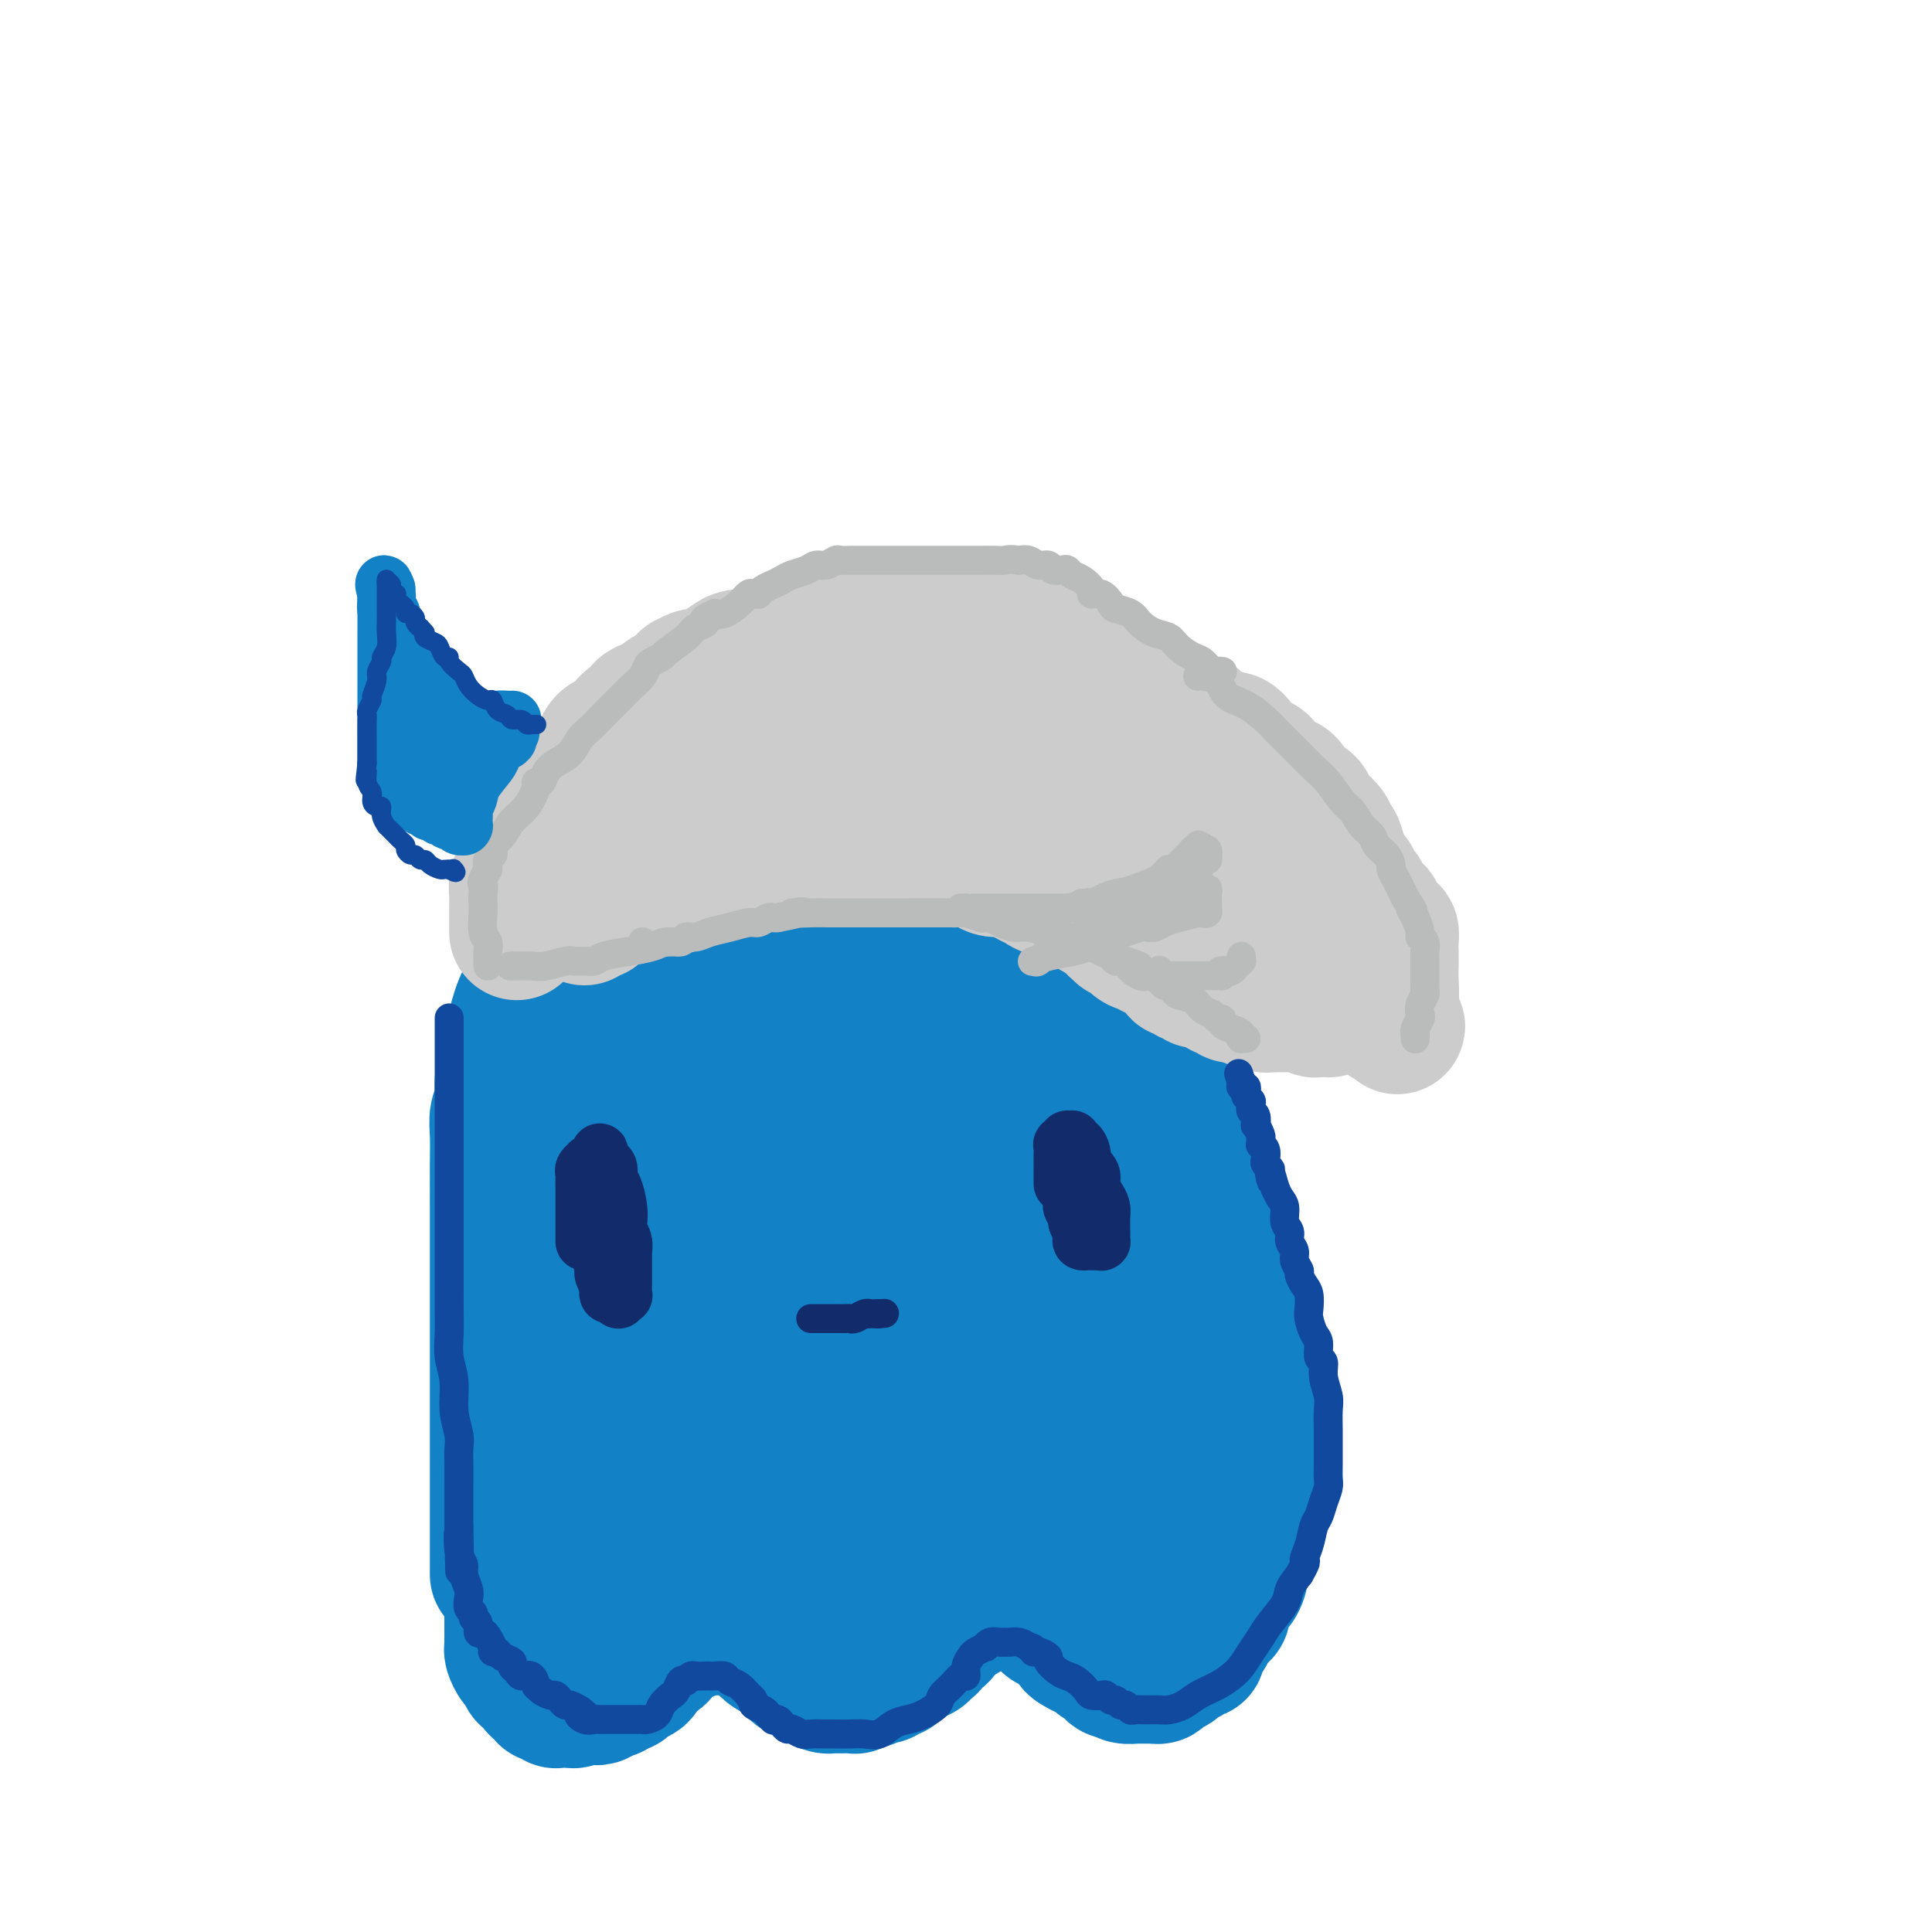 <svg viewBox='0 0 400 400' version='1.1' xmlns='http://www.w3.org/2000/svg' xmlns:xlink='http://www.w3.org/1999/xlink'><g fill='none' stroke='#1381C5' stroke-width='28' stroke-linecap='round' stroke-linejoin='round'><path d='M103,326c-0.000,-0.488 -0.000,-0.975 0,-1c0.000,-0.025 0.000,0.414 0,0c-0.000,-0.414 -0.000,-1.680 0,-3c0.000,-1.320 0.000,-2.694 0,-4c-0.000,-1.306 -0.000,-2.545 0,-4c0.000,-1.455 0.000,-3.126 0,-5c-0.000,-1.874 -0.000,-3.950 0,-7c0.000,-3.050 0.000,-7.074 0,-10c-0.000,-2.926 -0.000,-4.753 0,-7c0.000,-2.247 0.000,-4.913 0,-7c-0.000,-2.087 -0.000,-3.596 0,-5c0.000,-1.404 0.000,-2.703 0,-5c-0.000,-2.297 -0.001,-5.591 0,-9c0.001,-3.409 0.004,-6.932 0,-10c-0.004,-3.068 -0.016,-5.680 0,-8c0.016,-2.320 0.060,-4.346 0,-6c-0.060,-1.654 -0.223,-2.934 0,-4c0.223,-1.066 0.833,-1.916 1,-3c0.167,-1.084 -0.110,-2.401 0,-4c0.110,-1.599 0.607,-3.478 1,-5c0.393,-1.522 0.683,-2.686 1,-4c0.317,-1.314 0.662,-2.777 1,-4c0.338,-1.223 0.668,-2.207 1,-3c0.332,-0.793 0.666,-1.397 1,-2'/><path d='M109,206c1.220,-4.191 1.271,-2.169 2,-2c0.729,0.169 2.135,-1.516 3,-3c0.865,-1.484 1.190,-2.768 2,-4c0.810,-1.232 2.105,-2.412 3,-3c0.895,-0.588 1.390,-0.585 2,-1c0.610,-0.415 1.334,-1.248 2,-2c0.666,-0.752 1.272,-1.424 2,-2c0.728,-0.576 1.577,-1.057 3,-2c1.423,-0.943 3.421,-2.346 5,-3c1.579,-0.654 2.740,-0.557 4,-1c1.260,-0.443 2.621,-1.427 4,-2c1.379,-0.573 2.776,-0.735 4,-1c1.224,-0.265 2.273,-0.631 4,-1c1.727,-0.369 4.131,-0.739 6,-1c1.869,-0.261 3.204,-0.414 5,-1c1.796,-0.586 4.055,-1.607 6,-2c1.945,-0.393 3.577,-0.158 5,0c1.423,0.158 2.639,0.239 4,0c1.361,-0.239 2.867,-0.797 4,-1c1.133,-0.203 1.891,-0.050 3,0c1.109,0.050 2.568,-0.001 4,0c1.432,0.001 2.838,0.055 4,0c1.162,-0.055 2.082,-0.219 3,0c0.918,0.219 1.834,0.822 3,1c1.166,0.178 2.580,-0.070 4,0c1.420,0.070 2.844,0.458 4,1c1.156,0.542 2.045,1.236 3,2c0.955,0.764 1.978,1.596 3,2c1.022,0.404 2.044,0.378 3,1c0.956,0.622 1.844,1.892 3,3c1.156,1.108 2.578,2.054 4,3'/><path d='M220,187c3.326,2.406 1.643,2.421 2,3c0.357,0.579 2.756,1.722 4,3c1.244,1.278 1.334,2.690 2,4c0.666,1.310 1.907,2.519 3,4c1.093,1.481 2.037,3.235 3,5c0.963,1.765 1.945,3.541 3,5c1.055,1.459 2.185,2.599 3,4c0.815,1.401 1.317,3.062 2,5c0.683,1.938 1.549,4.153 2,6c0.451,1.847 0.487,3.326 1,5c0.513,1.674 1.503,3.541 2,5c0.497,1.459 0.501,2.509 1,4c0.499,1.491 1.494,3.423 2,5c0.506,1.577 0.521,2.798 1,4c0.479,1.202 1.420,2.384 2,4c0.580,1.616 0.799,3.667 1,5c0.201,1.333 0.382,1.949 1,3c0.618,1.051 1.671,2.537 2,4c0.329,1.463 -0.065,2.904 0,4c0.065,1.096 0.591,1.849 1,3c0.409,1.151 0.702,2.702 1,4c0.298,1.298 0.602,2.343 1,3c0.398,0.657 0.891,0.927 1,2c0.109,1.073 -0.167,2.948 0,4c0.167,1.052 0.777,1.281 1,2c0.223,0.719 0.060,1.929 0,3c-0.060,1.071 -0.016,2.002 0,3c0.016,0.998 0.004,2.061 0,3c-0.004,0.939 -0.001,1.753 0,3c0.001,1.247 0.000,2.928 0,4c-0.000,1.072 -0.000,1.536 0,2'/><path d='M262,305c0.762,6.480 0.166,2.680 0,2c-0.166,-0.680 0.097,1.760 0,3c-0.097,1.240 -0.556,1.281 -1,2c-0.444,0.719 -0.875,2.117 -1,3c-0.125,0.883 0.055,1.252 0,2c-0.055,0.748 -0.347,1.876 -1,3c-0.653,1.124 -1.668,2.245 -2,3c-0.332,0.755 0.018,1.143 0,2c-0.018,0.857 -0.404,2.183 -1,3c-0.596,0.817 -1.403,1.126 -2,2c-0.597,0.874 -0.986,2.313 -1,3c-0.014,0.687 0.346,0.621 0,1c-0.346,0.379 -1.398,1.202 -2,2c-0.602,0.798 -0.753,1.572 -1,2c-0.247,0.428 -0.590,0.510 -1,1c-0.410,0.490 -0.887,1.388 -1,2c-0.113,0.612 0.140,0.938 0,1c-0.140,0.062 -0.671,-0.138 -1,0c-0.329,0.138 -0.455,0.615 -1,1c-0.545,0.385 -1.508,0.677 -2,1c-0.492,0.323 -0.512,0.675 -1,1c-0.488,0.325 -1.444,0.623 -2,1c-0.556,0.377 -0.714,0.833 -1,1c-0.286,0.167 -0.702,0.045 -1,0c-0.298,-0.045 -0.479,-0.011 -1,0c-0.521,0.011 -1.383,0.000 -2,0c-0.617,-0.000 -0.990,0.010 -1,0c-0.010,-0.010 0.344,-0.041 0,0c-0.344,0.041 -1.384,0.155 -2,0c-0.616,-0.155 -0.808,-0.577 -1,-1'/><path d='M232,346c-2.670,0.456 -1.346,-0.404 -1,-1c0.346,-0.596 -0.288,-0.929 -1,-1c-0.712,-0.071 -1.504,0.121 -2,0c-0.496,-0.121 -0.696,-0.556 -1,-1c-0.304,-0.444 -0.711,-0.897 -1,-1c-0.289,-0.103 -0.459,0.145 -1,0c-0.541,-0.145 -1.453,-0.683 -2,-1c-0.547,-0.317 -0.729,-0.414 -1,-1c-0.271,-0.586 -0.632,-1.662 -1,-2c-0.368,-0.338 -0.743,0.063 -1,0c-0.257,-0.063 -0.396,-0.590 -1,-1c-0.604,-0.410 -1.672,-0.702 -2,-1c-0.328,-0.298 0.084,-0.601 0,-1c-0.084,-0.399 -0.666,-0.894 -1,-1c-0.334,-0.106 -0.422,0.178 -1,0c-0.578,-0.178 -1.646,-0.818 -2,-1c-0.354,-0.182 0.006,0.095 0,0c-0.006,-0.095 -0.379,-0.561 -1,-1c-0.621,-0.439 -1.489,-0.850 -2,-1c-0.511,-0.150 -0.666,-0.040 -1,0c-0.334,0.040 -0.849,0.011 -1,0c-0.151,-0.011 0.062,-0.004 0,0c-0.062,0.004 -0.398,0.005 -1,0c-0.602,-0.005 -1.471,-0.018 -2,0c-0.529,0.018 -0.719,0.065 -1,0c-0.281,-0.065 -0.652,-0.243 -1,0c-0.348,0.243 -0.673,0.908 -1,1c-0.327,0.092 -0.655,-0.388 -1,0c-0.345,0.388 -0.708,1.643 -1,2c-0.292,0.357 -0.512,-0.184 -1,0c-0.488,0.184 -1.244,1.092 -2,2'/><path d='M197,336c-2.262,1.177 -1.917,1.621 -2,2c-0.083,0.379 -0.595,0.693 -1,1c-0.405,0.307 -0.703,0.607 -1,1c-0.297,0.393 -0.594,0.879 -1,1c-0.406,0.121 -0.921,-0.123 -1,0c-0.079,0.123 0.277,0.611 0,1c-0.277,0.389 -1.188,0.678 -2,1c-0.812,0.322 -1.527,0.679 -2,1c-0.473,0.321 -0.705,0.608 -1,1c-0.295,0.392 -0.651,0.889 -1,1c-0.349,0.111 -0.689,-0.163 -1,0c-0.311,0.163 -0.594,0.762 -1,1c-0.406,0.238 -0.934,0.115 -1,0c-0.066,-0.115 0.332,-0.223 0,0c-0.332,0.223 -1.394,0.778 -2,1c-0.606,0.222 -0.757,0.112 -1,0c-0.243,-0.112 -0.580,-0.226 -1,0c-0.420,0.226 -0.925,0.792 -1,1c-0.075,0.208 0.279,0.056 0,0c-0.279,-0.056 -1.192,-0.018 -2,0c-0.808,0.018 -1.512,0.015 -2,0c-0.488,-0.015 -0.760,-0.042 -1,0c-0.240,0.042 -0.449,0.152 -1,0c-0.551,-0.152 -1.443,-0.566 -2,-1c-0.557,-0.434 -0.779,-0.889 -1,-1c-0.221,-0.111 -0.440,0.120 -1,0c-0.560,-0.120 -1.462,-0.593 -2,-1c-0.538,-0.407 -0.711,-0.748 -1,-1c-0.289,-0.252 -0.693,-0.414 -1,-1c-0.307,-0.586 -0.516,-1.596 -1,-2c-0.484,-0.404 -1.242,-0.202 -2,0'/><path d='M160,342c-2.273,-1.261 -0.454,-0.912 0,-1c0.454,-0.088 -0.456,-0.612 -1,-1c-0.544,-0.388 -0.724,-0.639 -1,-1c-0.276,-0.361 -0.650,-0.833 -1,-1c-0.350,-0.167 -0.675,-0.031 -1,0c-0.325,0.031 -0.650,-0.044 -1,0c-0.350,0.044 -0.726,0.208 -1,0c-0.274,-0.208 -0.446,-0.788 -1,-1c-0.554,-0.212 -1.492,-0.057 -2,0c-0.508,0.057 -0.588,0.014 -1,0c-0.412,-0.014 -1.157,-0.000 -2,0c-0.843,0.000 -1.784,-0.014 -2,0c-0.216,0.014 0.293,0.055 0,0c-0.293,-0.055 -1.388,-0.208 -2,0c-0.612,0.208 -0.741,0.777 -1,1c-0.259,0.223 -0.647,0.101 -1,0c-0.353,-0.101 -0.672,-0.182 -1,0c-0.328,0.182 -0.664,0.626 -1,1c-0.336,0.374 -0.671,0.677 -1,1c-0.329,0.323 -0.651,0.668 -1,1c-0.349,0.332 -0.723,0.653 -1,1c-0.277,0.347 -0.455,0.719 -1,1c-0.545,0.281 -1.455,0.470 -2,1c-0.545,0.530 -0.723,1.400 -1,2c-0.277,0.600 -0.651,0.930 -1,1c-0.349,0.070 -0.671,-0.121 -1,0c-0.329,0.121 -0.666,0.555 -1,1c-0.334,0.445 -0.667,0.903 -1,1c-0.333,0.097 -0.667,-0.166 -1,0c-0.333,0.166 -0.667,0.762 -1,1c-0.333,0.238 -0.667,0.119 -1,0'/><path d='M126,350c-3.206,2.239 -2.221,1.336 -2,1c0.221,-0.336 -0.322,-0.104 -1,0c-0.678,0.104 -1.491,0.080 -2,0c-0.509,-0.080 -0.714,-0.218 -1,0c-0.286,0.218 -0.655,0.790 -1,1c-0.345,0.210 -0.667,0.056 -1,0c-0.333,-0.056 -0.677,-0.014 -1,0c-0.323,0.014 -0.625,0.000 -1,0c-0.375,-0.000 -0.822,0.014 -1,0c-0.178,-0.014 -0.085,-0.055 0,0c0.085,0.055 0.164,0.208 0,0c-0.164,-0.208 -0.570,-0.777 -1,-1c-0.430,-0.223 -0.885,-0.101 -1,0c-0.115,0.101 0.110,0.180 0,0c-0.110,-0.180 -0.554,-0.621 -1,-1c-0.446,-0.379 -0.893,-0.697 -1,-1c-0.107,-0.303 0.126,-0.591 0,-1c-0.126,-0.409 -0.612,-0.939 -1,-1c-0.388,-0.061 -0.678,0.348 -1,0c-0.322,-0.348 -0.675,-1.454 -1,-2c-0.325,-0.546 -0.623,-0.531 -1,-1c-0.377,-0.469 -0.833,-1.420 -1,-2c-0.167,-0.580 -0.045,-0.789 0,-1c0.045,-0.211 0.012,-0.425 0,-1c-0.012,-0.575 -0.003,-1.513 0,-2c0.003,-0.487 0.001,-0.524 0,-1c-0.001,-0.476 -0.000,-1.390 0,-2c0.000,-0.610 0.000,-0.916 0,-2c-0.000,-1.084 -0.000,-2.946 0,-4c0.000,-1.054 0.000,-1.301 0,-2c-0.000,-0.699 -0.000,-1.849 0,-3'/><path d='M106,324c-0.507,-4.391 -0.276,-3.868 0,-5c0.276,-1.132 0.596,-3.919 1,-6c0.404,-2.081 0.892,-3.455 1,-5c0.108,-1.545 -0.164,-3.260 0,-5c0.164,-1.740 0.766,-3.506 1,-5c0.234,-1.494 0.101,-2.717 0,-4c-0.101,-1.283 -0.171,-2.627 0,-4c0.171,-1.373 0.582,-2.776 1,-4c0.418,-1.224 0.843,-2.270 1,-3c0.157,-0.730 0.045,-1.143 0,-2c-0.045,-0.857 -0.023,-2.158 0,-3c0.023,-0.842 0.048,-1.227 0,-2c-0.048,-0.773 -0.170,-1.936 0,-3c0.170,-1.064 0.633,-2.029 1,-3c0.367,-0.971 0.638,-1.949 1,-3c0.362,-1.051 0.815,-2.174 1,-3c0.185,-0.826 0.101,-1.353 0,-2c-0.101,-0.647 -0.221,-1.413 0,-2c0.221,-0.587 0.781,-0.997 1,-2c0.219,-1.003 0.097,-2.601 0,-4c-0.097,-1.399 -0.171,-2.599 0,-4c0.171,-1.401 0.585,-3.003 1,-4c0.415,-0.997 0.832,-1.388 1,-2c0.168,-0.612 0.087,-1.444 0,-2c-0.087,-0.556 -0.181,-0.835 0,-1c0.181,-0.165 0.637,-0.216 1,-1c0.363,-0.784 0.633,-2.301 1,-3c0.367,-0.699 0.830,-0.579 1,-1c0.170,-0.421 0.046,-1.383 0,-2c-0.046,-0.617 -0.013,-0.891 0,-1c0.013,-0.109 0.007,-0.055 0,0'/><path d='M120,233c1.559,-6.614 0.958,-3.148 1,-2c0.042,1.148 0.729,-0.022 1,-1c0.271,-0.978 0.125,-1.764 0,-2c-0.125,-0.236 -0.231,0.078 0,0c0.231,-0.078 0.798,-0.547 1,-1c0.202,-0.453 0.040,-0.891 0,-1c-0.040,-0.109 0.042,0.110 0,0c-0.042,-0.110 -0.208,-0.550 0,-1c0.208,-0.450 0.792,-0.909 1,-1c0.208,-0.091 0.042,0.186 0,0c-0.042,-0.186 0.040,-0.835 0,-1c-0.040,-0.165 -0.203,0.153 0,0c0.203,-0.153 0.772,-0.777 1,-1c0.228,-0.223 0.116,-0.045 0,0c-0.116,0.045 -0.237,-0.043 0,0c0.237,0.043 0.833,0.218 1,0c0.167,-0.218 -0.095,-0.829 0,-1c0.095,-0.171 0.546,0.098 1,0c0.454,-0.098 0.909,-0.562 1,-1c0.091,-0.438 -0.183,-0.849 0,-1c0.183,-0.151 0.821,-0.043 1,0c0.179,0.043 -0.103,0.019 0,0c0.103,-0.019 0.591,-0.034 1,0c0.409,0.034 0.739,0.115 1,0c0.261,-0.115 0.452,-0.427 1,-1c0.548,-0.573 1.453,-1.407 2,-2c0.547,-0.593 0.738,-0.946 1,-1c0.262,-0.054 0.596,0.192 1,0c0.404,-0.192 0.878,-0.821 1,-1c0.122,-0.179 -0.108,0.092 0,0c0.108,-0.092 0.554,-0.546 1,-1'/><path d='M138,213c2.544,-2.079 1.905,-1.776 2,-2c0.095,-0.224 0.925,-0.974 2,-2c1.075,-1.026 2.396,-2.328 3,-3c0.604,-0.672 0.490,-0.715 1,-1c0.510,-0.285 1.642,-0.812 2,-1c0.358,-0.188 -0.060,-0.036 0,0c0.060,0.036 0.597,-0.043 1,0c0.403,0.043 0.672,0.208 1,0c0.328,-0.208 0.715,-0.788 1,-1c0.285,-0.212 0.468,-0.057 1,0c0.532,0.057 1.412,0.014 2,0c0.588,-0.014 0.884,-0.001 1,0c0.116,0.001 0.053,-0.010 0,0c-0.053,0.010 -0.096,0.040 0,0c0.096,-0.040 0.330,-0.151 0,0c-0.330,0.151 -1.225,0.562 -2,1c-0.775,0.438 -1.430,0.902 -2,1c-0.570,0.098 -1.056,-0.170 -2,0c-0.944,0.170 -2.348,0.777 -3,1c-0.652,0.223 -0.553,0.060 -1,0c-0.447,-0.060 -1.440,-0.019 -2,0c-0.560,0.019 -0.686,0.016 -1,0c-0.314,-0.016 -0.816,-0.046 -1,0c-0.184,0.046 -0.049,0.167 0,0c0.049,-0.167 0.013,-0.622 0,-1c-0.013,-0.378 -0.004,-0.679 0,-1c0.004,-0.321 0.002,-0.660 0,-1'/><path d='M141,203c-0.569,-0.715 0.510,-1.004 1,-1c0.490,0.004 0.393,0.300 1,0c0.607,-0.300 1.919,-1.197 3,-2c1.081,-0.803 1.930,-1.511 3,-2c1.070,-0.489 2.362,-0.758 4,-1c1.638,-0.242 3.624,-0.457 5,-1c1.376,-0.543 2.143,-1.412 3,-2c0.857,-0.588 1.804,-0.893 3,-1c1.196,-0.107 2.640,-0.015 4,0c1.360,0.015 2.634,-0.048 4,0c1.366,0.048 2.824,0.208 4,0c1.176,-0.208 2.071,-0.784 3,-1c0.929,-0.216 1.892,-0.073 3,0c1.108,0.073 2.361,0.075 3,0c0.639,-0.075 0.665,-0.227 1,0c0.335,0.227 0.979,0.834 2,1c1.021,0.166 2.419,-0.110 3,0c0.581,0.110 0.345,0.605 1,1c0.655,0.395 2.201,0.690 3,1c0.799,0.310 0.851,0.634 1,1c0.149,0.366 0.395,0.772 1,1c0.605,0.228 1.569,0.276 2,1c0.431,0.724 0.328,2.122 1,3c0.672,0.878 2.120,1.234 3,2c0.880,0.766 1.191,1.941 2,3c0.809,1.059 2.117,2.002 3,3c0.883,0.998 1.340,2.051 2,3c0.660,0.949 1.524,1.794 2,3c0.476,1.206 0.565,2.773 1,4c0.435,1.227 1.218,2.113 2,3'/><path d='M215,222c1.484,2.854 1.694,3.489 2,4c0.306,0.511 0.708,0.898 1,2c0.292,1.102 0.475,2.918 1,4c0.525,1.082 1.394,1.430 2,2c0.606,0.570 0.950,1.363 1,2c0.050,0.637 -0.193,1.119 0,2c0.193,0.881 0.821,2.161 1,3c0.179,0.839 -0.092,1.238 0,2c0.092,0.762 0.546,1.888 1,3c0.454,1.112 0.906,2.211 1,3c0.094,0.789 -0.172,1.268 0,2c0.172,0.732 0.781,1.717 1,3c0.219,1.283 0.047,2.864 0,4c-0.047,1.136 0.030,1.826 0,3c-0.030,1.174 -0.166,2.832 0,4c0.166,1.168 0.636,1.848 1,3c0.364,1.152 0.623,2.778 1,4c0.377,1.222 0.871,2.041 1,3c0.129,0.959 -0.106,2.057 0,3c0.106,0.943 0.553,1.732 1,3c0.447,1.268 0.894,3.014 1,4c0.106,0.986 -0.129,1.211 0,2c0.129,0.789 0.622,2.140 1,3c0.378,0.860 0.641,1.228 1,2c0.359,0.772 0.814,1.949 1,3c0.186,1.051 0.102,1.975 0,3c-0.102,1.025 -0.224,2.150 0,3c0.224,0.850 0.792,1.424 1,2c0.208,0.576 0.056,1.155 0,2c-0.056,0.845 -0.016,1.956 0,3c0.016,1.044 0.008,2.022 0,3'/><path d='M235,311c1.547,9.871 0.415,3.547 0,2c-0.415,-1.547 -0.111,1.682 0,3c0.111,1.318 0.030,0.724 0,1c-0.030,0.276 -0.008,1.422 0,2c0.008,0.578 0.002,0.589 0,1c-0.002,0.411 0.001,1.224 0,2c-0.001,0.776 -0.004,1.517 0,2c0.004,0.483 0.015,0.707 0,1c-0.015,0.293 -0.057,0.654 0,1c0.057,0.346 0.211,0.678 0,1c-0.211,0.322 -0.788,0.633 -1,1c-0.212,0.367 -0.058,0.790 0,1c0.058,0.210 0.019,0.206 0,0c-0.019,-0.206 -0.020,-0.614 0,-1c0.020,-0.386 0.061,-0.748 0,-2c-0.061,-1.252 -0.223,-3.393 0,-6c0.223,-2.607 0.831,-5.679 1,-9c0.169,-3.321 -0.101,-6.891 0,-10c0.101,-3.109 0.574,-5.758 1,-8c0.426,-2.242 0.805,-4.077 1,-6c0.195,-1.923 0.207,-3.936 0,-6c-0.207,-2.064 -0.633,-4.181 -1,-6c-0.367,-1.819 -0.677,-3.342 -1,-5c-0.323,-1.658 -0.661,-3.452 -1,-5c-0.339,-1.548 -0.679,-2.849 -1,-4c-0.321,-1.151 -0.622,-2.151 -1,-3c-0.378,-0.849 -0.833,-1.547 -1,-2c-0.167,-0.453 -0.045,-0.660 0,-1c0.045,-0.340 0.013,-0.811 0,-1c-0.013,-0.189 -0.006,-0.094 0,0'/><path d='M231,254c-0.928,-4.394 -0.249,-1.878 0,-1c0.249,0.878 0.069,0.119 0,0c-0.069,-0.119 -0.028,0.403 0,1c0.028,0.597 0.044,1.269 0,2c-0.044,0.731 -0.147,1.521 0,3c0.147,1.479 0.544,3.648 0,6c-0.544,2.352 -2.029,4.888 -3,7c-0.971,2.112 -1.429,3.801 -2,6c-0.571,2.199 -1.256,4.910 -2,7c-0.744,2.090 -1.547,3.561 -2,5c-0.453,1.439 -0.555,2.847 -1,4c-0.445,1.153 -1.232,2.053 -2,3c-0.768,0.947 -1.516,1.942 -2,3c-0.484,1.058 -0.702,2.180 -1,3c-0.298,0.820 -0.675,1.337 -1,2c-0.325,0.663 -0.598,1.472 -1,2c-0.402,0.528 -0.933,0.776 -1,1c-0.067,0.224 0.332,0.423 0,1c-0.332,0.577 -1.393,1.531 -2,2c-0.607,0.469 -0.758,0.451 -1,1c-0.242,0.549 -0.575,1.664 -1,2c-0.425,0.336 -0.943,-0.107 -1,0c-0.057,0.107 0.346,0.764 0,1c-0.346,0.236 -1.440,0.052 -2,0c-0.560,-0.052 -0.587,0.027 -1,0c-0.413,-0.027 -1.214,-0.162 -2,0c-0.786,0.162 -1.558,0.621 -3,1c-1.442,0.379 -3.555,0.680 -5,1c-1.445,0.320 -2.223,0.660 -3,1'/><path d='M192,318c-3.109,0.781 -2.381,0.734 -3,1c-0.619,0.266 -2.585,0.843 -4,1c-1.415,0.157 -2.280,-0.108 -3,0c-0.720,0.108 -1.297,0.588 -2,1c-0.703,0.412 -1.533,0.754 -2,1c-0.467,0.246 -0.573,0.394 -1,1c-0.427,0.606 -1.176,1.669 -2,2c-0.824,0.331 -1.723,-0.069 -2,0c-0.277,0.069 0.066,0.607 0,1c-0.066,0.393 -0.543,0.641 -1,1c-0.457,0.359 -0.896,0.829 -1,1c-0.104,0.171 0.125,0.043 0,0c-0.125,-0.043 -0.606,-0.001 -1,0c-0.394,0.001 -0.702,-0.040 -1,0c-0.298,0.040 -0.587,0.161 -1,0c-0.413,-0.161 -0.952,-0.605 -2,-1c-1.048,-0.395 -2.606,-0.740 -4,-1c-1.394,-0.260 -2.624,-0.434 -4,-1c-1.376,-0.566 -2.899,-1.525 -4,-2c-1.101,-0.475 -1.779,-0.467 -3,-1c-1.221,-0.533 -2.985,-1.607 -4,-2c-1.015,-0.393 -1.280,-0.105 -2,0c-0.720,0.105 -1.894,0.028 -3,0c-1.106,-0.028 -2.145,-0.008 -3,0c-0.855,0.008 -1.524,0.002 -2,0c-0.476,-0.002 -0.757,-0.002 -1,0c-0.243,0.002 -0.449,0.006 -1,0c-0.551,-0.006 -1.447,-0.022 -2,0c-0.553,0.022 -0.764,0.083 -1,0c-0.236,-0.083 -0.496,-0.309 -1,0c-0.504,0.309 -1.252,1.155 -2,2'/><path d='M129,322c-3.007,0.699 -1.524,1.445 -1,2c0.524,0.555 0.088,0.918 0,1c-0.088,0.082 0.173,-0.118 0,0c-0.173,0.118 -0.778,0.553 -1,1c-0.222,0.447 -0.059,0.905 0,1c0.059,0.095 0.016,-0.174 0,0c-0.016,0.174 -0.004,0.790 0,1c0.004,0.210 0.001,0.014 0,0c-0.001,-0.014 0.001,0.155 0,0c-0.001,-0.155 -0.007,-0.632 0,-1c0.007,-0.368 0.025,-0.625 0,-2c-0.025,-1.375 -0.094,-3.868 0,-7c0.094,-3.132 0.350,-6.903 1,-11c0.650,-4.097 1.695,-8.520 3,-13c1.305,-4.480 2.872,-9.016 4,-13c1.128,-3.984 1.817,-7.415 3,-11c1.183,-3.585 2.859,-7.323 4,-10c1.141,-2.677 1.747,-4.295 3,-7c1.253,-2.705 3.151,-6.499 5,-10c1.849,-3.501 3.647,-6.710 5,-10c1.353,-3.290 2.261,-6.662 3,-9c0.739,-2.338 1.308,-3.641 2,-5c0.692,-1.359 1.508,-2.772 2,-4c0.492,-1.228 0.661,-2.269 1,-3c0.339,-0.731 0.848,-1.152 1,-2c0.152,-0.848 -0.052,-2.124 0,-3c0.052,-0.876 0.360,-1.351 1,-2c0.640,-0.649 1.611,-1.471 2,-2c0.389,-0.529 0.194,-0.764 0,-1'/><path d='M167,202c4.703,-10.505 1.959,-2.769 1,0c-0.959,2.769 -0.134,0.571 1,-1c1.134,-1.571 2.576,-2.513 4,-3c1.424,-0.487 2.830,-0.518 4,-1c1.170,-0.482 2.106,-1.413 3,-2c0.894,-0.587 1.748,-0.828 2,-1c0.252,-0.172 -0.096,-0.274 0,0c0.096,0.274 0.638,0.925 0,2c-0.638,1.075 -2.457,2.572 -5,5c-2.543,2.428 -5.812,5.785 -9,9c-3.188,3.215 -6.296,6.288 -9,9c-2.704,2.712 -5.003,5.062 -7,7c-1.997,1.938 -3.690,3.463 -5,5c-1.310,1.537 -2.237,3.087 -3,4c-0.763,0.913 -1.364,1.189 -2,2c-0.636,0.811 -1.308,2.157 -2,3c-0.692,0.843 -1.405,1.182 -2,2c-0.595,0.818 -1.073,2.115 -2,3c-0.927,0.885 -2.302,1.359 -3,2c-0.698,0.641 -0.718,1.448 -1,2c-0.282,0.552 -0.826,0.851 -1,1c-0.174,0.149 0.022,0.150 0,0c-0.022,-0.150 -0.260,-0.452 0,-1c0.260,-0.548 1.020,-1.341 2,-3c0.980,-1.659 2.180,-4.185 6,-8c3.820,-3.815 10.258,-8.920 16,-14c5.742,-5.080 10.786,-10.135 15,-14c4.214,-3.865 7.596,-6.541 11,-9c3.404,-2.459 6.830,-4.703 9,-6c2.170,-1.297 3.085,-1.649 4,-2'/><path d='M194,193c8.742,-7.207 3.096,-2.726 1,-1c-2.096,1.726 -0.644,0.696 0,1c0.644,0.304 0.479,1.940 0,4c-0.479,2.060 -1.271,4.543 -3,9c-1.729,4.457 -4.395,10.887 -8,18c-3.605,7.113 -8.148,14.910 -13,23c-4.852,8.090 -10.011,16.472 -14,23c-3.989,6.528 -6.806,11.203 -9,15c-2.194,3.797 -3.764,6.717 -5,9c-1.236,2.283 -2.137,3.929 -3,5c-0.863,1.071 -1.688,1.566 -2,2c-0.312,0.434 -0.112,0.807 0,1c0.112,0.193 0.137,0.207 0,0c-0.137,-0.207 -0.437,-0.634 0,-2c0.437,-1.366 1.610,-3.669 4,-7c2.390,-3.331 5.996,-7.689 10,-13c4.004,-5.311 8.405,-11.573 13,-17c4.595,-5.427 9.386,-10.018 13,-14c3.614,-3.982 6.053,-7.354 8,-10c1.947,-2.646 3.401,-4.565 5,-6c1.599,-1.435 3.343,-2.385 4,-3c0.657,-0.615 0.226,-0.897 0,-1c-0.226,-0.103 -0.247,-0.029 0,0c0.247,0.029 0.762,0.013 1,0c0.238,-0.013 0.198,-0.024 0,1c-0.198,1.024 -0.553,3.083 -2,6c-1.447,2.917 -3.985,6.690 -7,12c-3.015,5.310 -6.508,12.155 -10,19'/><path d='M177,267c-5.192,9.348 -9.171,14.217 -12,19c-2.829,4.783 -4.509,9.481 -6,13c-1.491,3.519 -2.794,5.860 -4,8c-1.206,2.140 -2.315,4.081 -3,5c-0.685,0.919 -0.945,0.816 -1,1c-0.055,0.184 0.096,0.653 0,1c-0.096,0.347 -0.441,0.571 0,0c0.441,-0.571 1.666,-1.937 3,-4c1.334,-2.063 2.776,-4.824 6,-9c3.224,-4.176 8.229,-9.767 13,-15c4.771,-5.233 9.306,-10.110 13,-14c3.694,-3.890 6.545,-6.795 9,-9c2.455,-2.205 4.515,-3.710 6,-5c1.485,-1.290 2.397,-2.365 3,-3c0.603,-0.635 0.899,-0.830 1,-1c0.101,-0.170 0.006,-0.316 0,0c-0.006,0.316 0.075,1.092 0,2c-0.075,0.908 -0.306,1.946 -1,4c-0.694,2.054 -1.852,5.123 -4,9c-2.148,3.877 -5.287,8.564 -8,13c-2.713,4.436 -5.000,8.623 -7,12c-2.000,3.377 -3.712,5.943 -5,8c-1.288,2.057 -2.151,3.605 -3,5c-0.849,1.395 -1.686,2.637 -2,3c-0.314,0.363 -0.107,-0.151 0,0c0.107,0.151 0.114,0.969 0,1c-0.114,0.031 -0.350,-0.724 0,-2c0.350,-1.276 1.287,-3.074 4,-7c2.713,-3.926 7.204,-9.979 11,-15c3.796,-5.021 6.898,-9.011 10,-13'/><path d='M200,274c5.365,-7.029 6.278,-6.603 8,-8c1.722,-1.397 4.252,-4.619 6,-6c1.748,-1.381 2.715,-0.922 3,-1c0.285,-0.078 -0.113,-0.691 0,-1c0.113,-0.309 0.737,-0.312 1,0c0.263,0.312 0.163,0.941 0,1c-0.163,0.059 -0.391,-0.450 -1,0c-0.609,0.450 -1.599,1.859 -3,4c-1.401,2.141 -3.211,5.015 -5,8c-1.789,2.985 -3.555,6.082 -5,9c-1.445,2.918 -2.569,5.658 -4,8c-1.431,2.342 -3.168,4.287 -4,6c-0.832,1.713 -0.759,3.194 -1,4c-0.241,0.806 -0.795,0.936 -1,1c-0.205,0.064 -0.060,0.062 0,0c0.060,-0.062 0.036,-0.185 0,-1c-0.036,-0.815 -0.084,-2.324 1,-4c1.084,-1.676 3.298,-3.521 5,-5c1.702,-1.479 2.891,-2.594 4,-4c1.109,-1.406 2.140,-3.104 3,-4c0.860,-0.896 1.551,-0.991 2,-1c0.449,-0.009 0.656,0.067 1,0c0.344,-0.067 0.826,-0.277 1,0c0.174,0.277 0.040,1.039 0,2c-0.040,0.961 0.014,2.119 0,4c-0.014,1.881 -0.097,4.483 0,7c0.097,2.517 0.372,4.947 0,7c-0.372,2.053 -1.392,3.729 -2,5c-0.608,1.271 -0.804,2.135 -1,3'/><path d='M208,308c-0.309,4.725 -0.083,2.539 0,2c0.083,-0.539 0.023,0.570 0,1c-0.023,0.430 -0.009,0.182 0,0c0.009,-0.182 0.013,-0.299 0,-1c-0.013,-0.701 -0.042,-1.988 0,-3c0.042,-1.012 0.155,-1.751 0,-3c-0.155,-1.249 -0.578,-3.009 0,-5c0.578,-1.991 2.158,-4.214 3,-7c0.842,-2.786 0.947,-6.134 2,-10c1.053,-3.866 3.053,-8.250 4,-12c0.947,-3.750 0.842,-6.866 1,-10c0.158,-3.134 0.578,-6.284 1,-9c0.422,-2.716 0.845,-4.996 1,-7c0.155,-2.004 0.042,-3.732 0,-5c-0.042,-1.268 -0.011,-2.076 0,-3c0.011,-0.924 0.003,-1.963 0,-3c-0.003,-1.037 -0.002,-2.071 0,-3c0.002,-0.929 0.004,-1.751 0,-3c-0.004,-1.249 -0.015,-2.923 0,-5c0.015,-2.077 0.057,-4.555 0,-7c-0.057,-2.445 -0.211,-4.855 0,-7c0.211,-2.145 0.789,-4.024 1,-6c0.211,-1.976 0.057,-4.050 0,-5c-0.057,-0.950 -0.015,-0.775 0,-1c0.015,-0.225 0.004,-0.849 0,-1c-0.004,-0.151 -0.001,0.170 0,0c0.001,-0.170 0.000,-0.830 0,-1c-0.000,-0.170 -0.000,0.150 0,0c0.000,-0.150 0.000,-0.771 0,-1c-0.000,-0.229 -0.000,-0.065 0,0c0.000,0.065 0.000,0.033 0,0'/><path d='M221,193c0.159,-8.214 0.057,-3.248 0,-2c-0.057,1.248 -0.068,-1.221 0,-2c0.068,-0.779 0.215,0.131 0,0c-0.215,-0.131 -0.794,-1.303 -1,-2c-0.206,-0.697 -0.041,-0.919 0,-1c0.041,-0.081 -0.042,-0.023 0,0c0.042,0.023 0.207,0.009 0,0c-0.207,-0.009 -0.788,-0.013 -1,0c-0.212,0.013 -0.057,0.044 0,0c0.057,-0.044 0.015,-0.163 0,0c-0.015,0.163 -0.004,0.607 0,1c0.004,0.393 0.001,0.734 0,1c-0.001,0.266 -0.000,0.456 0,1c0.000,0.544 -0.000,1.443 0,2c0.000,0.557 0.001,0.772 0,1c-0.001,0.228 -0.003,0.468 0,1c0.003,0.532 0.011,1.354 0,2c-0.011,0.646 -0.041,1.115 0,2c0.041,0.885 0.155,2.188 0,3c-0.155,0.812 -0.577,1.135 -1,2c-0.423,0.865 -0.845,2.272 -1,3c-0.155,0.728 -0.041,0.775 0,1c0.041,0.225 0.011,0.627 0,1c-0.011,0.373 -0.003,0.716 0,1c0.003,0.284 0.001,0.510 0,1c-0.001,0.490 -0.000,1.245 0,2'/><path d='M217,211c-0.464,3.746 -0.124,0.612 0,0c0.124,-0.612 0.033,1.297 0,2c-0.033,0.703 -0.010,0.201 0,0c0.010,-0.201 0.005,-0.100 0,0'/></g>
<g fill='none' stroke='#CCCCCC' stroke-width='28' stroke-linecap='round' stroke-linejoin='round'><path d='M107,193c0.000,0.063 0.000,0.126 0,0c-0.000,-0.126 -0.001,-0.442 0,-1c0.001,-0.558 0.004,-1.360 0,-2c-0.004,-0.640 -0.013,-1.119 0,-2c0.013,-0.881 0.049,-2.164 0,-3c-0.049,-0.836 -0.183,-1.226 0,-2c0.183,-0.774 0.682,-1.933 1,-3c0.318,-1.067 0.453,-2.044 1,-3c0.547,-0.956 1.505,-1.891 2,-3c0.495,-1.109 0.527,-2.390 1,-3c0.473,-0.610 1.386,-0.547 2,-1c0.614,-0.453 0.928,-1.421 1,-2c0.072,-0.579 -0.097,-0.770 0,-1c0.097,-0.230 0.460,-0.499 1,-1c0.540,-0.501 1.258,-1.234 2,-2c0.742,-0.766 1.508,-1.566 2,-2c0.492,-0.434 0.709,-0.501 1,-1c0.291,-0.499 0.654,-1.428 1,-2c0.346,-0.572 0.673,-0.786 1,-1'/><path d='M123,158c2.357,-2.993 1.250,-0.977 1,-1c-0.250,-0.023 0.358,-2.086 1,-3c0.642,-0.914 1.319,-0.679 2,-1c0.681,-0.321 1.365,-1.199 2,-2c0.635,-0.801 1.221,-1.524 2,-2c0.779,-0.476 1.752,-0.705 2,-1c0.248,-0.295 -0.229,-0.655 0,-1c0.229,-0.345 1.166,-0.675 2,-1c0.834,-0.325 1.567,-0.646 2,-1c0.433,-0.354 0.567,-0.740 1,-1c0.433,-0.260 1.166,-0.395 2,-1c0.834,-0.605 1.769,-1.681 2,-2c0.231,-0.319 -0.244,0.118 0,0c0.244,-0.118 1.205,-0.792 2,-1c0.795,-0.208 1.423,0.049 2,0c0.577,-0.049 1.105,-0.405 2,-1c0.895,-0.595 2.159,-1.430 3,-2c0.841,-0.570 1.260,-0.874 2,-1c0.740,-0.126 1.801,-0.075 2,0c0.199,0.075 -0.462,0.175 0,0c0.462,-0.175 2.049,-0.625 3,-1c0.951,-0.375 1.266,-0.675 2,-1c0.734,-0.325 1.886,-0.676 3,-1c1.114,-0.324 2.189,-0.623 3,-1c0.811,-0.377 1.357,-0.833 2,-1c0.643,-0.167 1.383,-0.045 2,0c0.617,0.045 1.110,0.012 2,0c0.890,-0.012 2.177,-0.003 3,0c0.823,0.003 1.183,0.001 2,0c0.817,-0.001 2.091,-0.000 3,0c0.909,0.000 1.455,0.000 2,0'/><path d='M182,131c2.586,-0.155 1.050,-0.041 1,0c-0.050,0.041 1.387,0.011 2,0c0.613,-0.011 0.401,-0.003 1,0c0.599,0.003 2.010,0.001 3,0c0.990,-0.001 1.558,-0.000 2,0c0.442,0.000 0.759,0.000 1,0c0.241,-0.000 0.406,-0.000 1,0c0.594,0.000 1.616,0.000 2,0c0.384,-0.000 0.129,-0.001 1,0c0.871,0.001 2.867,0.004 4,0c1.133,-0.004 1.402,-0.016 2,0c0.598,0.016 1.524,0.061 2,0c0.476,-0.061 0.503,-0.227 1,0c0.497,0.227 1.463,0.848 2,1c0.537,0.152 0.643,-0.166 1,0c0.357,0.166 0.964,0.814 2,1c1.036,0.186 2.500,-0.090 3,0c0.500,0.090 0.035,0.546 0,1c-0.035,0.454 0.362,0.905 1,1c0.638,0.095 1.519,-0.168 2,0c0.481,0.168 0.562,0.766 1,1c0.438,0.234 1.235,0.105 2,0c0.765,-0.105 1.500,-0.187 2,0c0.500,0.187 0.766,0.641 1,1c0.234,0.359 0.438,0.621 1,1c0.562,0.379 1.484,0.875 2,1c0.516,0.125 0.627,-0.121 1,0c0.373,0.121 1.007,0.610 2,1c0.993,0.390 2.344,0.682 3,1c0.656,0.318 0.616,0.662 1,1c0.384,0.338 1.192,0.669 2,1'/><path d='M234,143c3.540,1.722 1.889,1.026 2,1c0.111,-0.026 1.983,0.619 3,1c1.017,0.381 1.178,0.500 2,1c0.822,0.500 2.306,1.382 3,2c0.694,0.618 0.598,0.973 1,1c0.402,0.027 1.301,-0.274 2,0c0.699,0.274 1.199,1.124 2,2c0.801,0.876 1.902,1.780 3,2c1.098,0.220 2.192,-0.243 3,0c0.808,0.243 1.329,1.191 2,2c0.671,0.809 1.493,1.477 2,2c0.507,0.523 0.699,0.900 1,1c0.301,0.100 0.710,-0.079 1,0c0.290,0.079 0.459,0.415 1,1c0.541,0.585 1.453,1.417 2,2c0.547,0.583 0.727,0.916 1,1c0.273,0.084 0.637,-0.080 1,0c0.363,0.080 0.723,0.403 1,1c0.277,0.597 0.469,1.469 1,2c0.531,0.531 1.400,0.721 2,1c0.600,0.279 0.932,0.648 1,1c0.068,0.352 -0.126,0.687 0,1c0.126,0.313 0.573,0.606 1,1c0.427,0.394 0.833,0.890 1,1c0.167,0.110 0.096,-0.168 0,0c-0.096,0.168 -0.218,0.780 0,1c0.218,0.220 0.777,0.048 1,0c0.223,-0.048 0.111,0.028 0,0c-0.111,-0.028 -0.222,-0.161 0,0c0.222,0.161 0.778,0.618 1,1c0.222,0.382 0.111,0.691 0,1'/><path d='M275,173c3.111,3.257 0.890,1.399 0,1c-0.890,-0.399 -0.449,0.660 0,1c0.449,0.340 0.905,-0.038 1,0c0.095,0.038 -0.171,0.494 0,1c0.171,0.506 0.778,1.064 1,1c0.222,-0.064 0.060,-0.748 0,-1c-0.060,-0.252 -0.017,-0.072 0,0c0.017,0.072 0.009,0.036 0,0'/><path d='M121,190c-0.208,-0.447 -0.416,-0.894 0,-1c0.416,-0.106 1.458,0.130 2,0c0.542,-0.130 0.586,-0.626 1,-1c0.414,-0.374 1.197,-0.626 2,-1c0.803,-0.374 1.625,-0.870 2,-1c0.375,-0.130 0.303,0.106 1,0c0.697,-0.106 2.164,-0.553 3,-1c0.836,-0.447 1.040,-0.893 2,-1c0.960,-0.107 2.676,0.125 4,0c1.324,-0.125 2.258,-0.606 3,-1c0.742,-0.394 1.294,-0.701 2,-1c0.706,-0.299 1.567,-0.591 2,-1c0.433,-0.409 0.436,-0.936 1,-1c0.564,-0.064 1.687,0.333 3,0c1.313,-0.333 2.815,-1.397 4,-2c1.185,-0.603 2.053,-0.744 3,-1c0.947,-0.256 1.974,-0.628 3,-1'/><path d='M159,176c6.185,-2.167 2.646,-0.584 2,0c-0.646,0.584 1.601,0.171 3,0c1.399,-0.171 1.949,-0.098 3,0c1.051,0.098 2.602,0.222 4,0c1.398,-0.222 2.643,-0.791 4,-1c1.357,-0.209 2.827,-0.057 4,0c1.173,0.057 2.049,0.018 3,0c0.951,-0.018 1.978,-0.016 3,0c1.022,0.016 2.038,0.047 3,0c0.962,-0.047 1.871,-0.171 3,0c1.129,0.171 2.476,0.637 4,1c1.524,0.363 3.223,0.623 4,1c0.777,0.377 0.633,0.871 1,1c0.367,0.129 1.244,-0.106 2,0c0.756,0.106 1.392,0.553 2,1c0.608,0.447 1.188,0.893 2,1c0.812,0.107 1.855,-0.125 3,0c1.145,0.125 2.393,0.606 3,1c0.607,0.394 0.575,0.701 1,1c0.425,0.299 1.308,0.591 2,1c0.692,0.409 1.194,0.935 2,1c0.806,0.065 1.918,-0.333 3,0c1.082,0.333 2.135,1.396 3,2c0.865,0.604 1.541,0.750 2,1c0.459,0.250 0.700,0.606 1,1c0.300,0.394 0.658,0.827 1,1c0.342,0.173 0.666,0.088 1,0c0.334,-0.088 0.677,-0.178 1,0c0.323,0.178 0.625,0.625 1,1c0.375,0.375 0.821,0.679 1,1c0.179,0.321 0.089,0.661 0,1'/><path d='M231,192c1.881,1.456 1.084,1.097 1,1c-0.084,-0.097 0.544,0.069 1,0c0.456,-0.069 0.739,-0.372 1,0c0.261,0.372 0.500,1.419 1,2c0.500,0.581 1.261,0.696 2,1c0.739,0.304 1.455,0.799 2,1c0.545,0.201 0.919,0.109 1,0c0.081,-0.109 -0.132,-0.236 0,0c0.132,0.236 0.610,0.834 1,1c0.390,0.166 0.693,-0.100 1,0c0.307,0.100 0.617,0.567 1,1c0.383,0.433 0.838,0.833 1,1c0.162,0.167 0.032,0.101 0,0c-0.032,-0.101 0.033,-0.237 0,0c-0.033,0.237 -0.163,0.847 0,1c0.163,0.153 0.618,-0.151 1,0c0.382,0.151 0.692,0.758 1,1c0.308,0.242 0.615,0.120 1,0c0.385,-0.120 0.849,-0.238 1,0c0.151,0.238 -0.009,0.833 0,1c0.009,0.167 0.187,-0.095 1,0c0.813,0.095 2.260,0.547 3,1c0.740,0.453 0.772,0.906 1,1c0.228,0.094 0.653,-0.171 1,0c0.347,0.171 0.615,0.778 1,1c0.385,0.222 0.887,0.060 1,0c0.113,-0.060 -0.163,-0.016 0,0c0.163,0.016 0.765,0.004 1,0c0.235,-0.004 0.102,-0.001 0,0c-0.102,0.001 -0.172,0.000 0,0c0.172,-0.000 0.586,-0.000 1,0'/><path d='M258,206c4.108,2.106 0.879,0.372 0,0c-0.879,-0.372 0.591,0.618 1,1c0.409,0.382 -0.242,0.155 0,0c0.242,-0.155 1.378,-0.238 2,0c0.622,0.238 0.729,0.796 1,1c0.271,0.204 0.705,0.055 1,0c0.295,-0.055 0.450,-0.016 1,0c0.550,0.016 1.495,0.008 2,0c0.505,-0.008 0.569,-0.016 1,0c0.431,0.016 1.230,0.057 2,0c0.770,-0.057 1.513,-0.211 2,0c0.487,0.211 0.718,0.789 1,1c0.282,0.211 0.615,0.056 1,0c0.385,-0.056 0.821,-0.015 1,0c0.179,0.015 0.101,0.002 0,0c-0.101,-0.002 -0.223,0.007 0,0c0.223,-0.007 0.792,-0.030 1,0c0.208,0.030 0.056,0.115 0,0c-0.056,-0.115 -0.015,-0.428 0,-1c0.015,-0.572 0.004,-1.402 0,-2c-0.004,-0.598 -0.000,-0.962 0,-2c0.000,-1.038 -0.003,-2.749 0,-4c0.003,-1.251 0.012,-2.041 0,-3c-0.012,-0.959 -0.045,-2.089 0,-3c0.045,-0.911 0.167,-1.605 0,-2c-0.167,-0.395 -0.622,-0.491 -1,-1c-0.378,-0.509 -0.679,-1.431 -1,-2c-0.321,-0.569 -0.660,-0.784 -1,-1'/><path d='M272,188c-0.504,-3.891 -0.764,-3.119 -1,-3c-0.236,0.119 -0.446,-0.416 -1,-1c-0.554,-0.584 -1.450,-1.216 -2,-2c-0.550,-0.784 -0.755,-1.719 -1,-2c-0.245,-0.281 -0.530,0.093 -1,0c-0.470,-0.093 -1.125,-0.652 -2,-1c-0.875,-0.348 -1.971,-0.484 -3,-1c-1.029,-0.516 -1.990,-1.410 -3,-2c-1.010,-0.590 -2.069,-0.875 -3,-1c-0.931,-0.125 -1.732,-0.089 -3,0c-1.268,0.089 -3.001,0.231 -4,0c-0.999,-0.231 -1.265,-0.836 -2,-1c-0.735,-0.164 -1.939,0.114 -3,0c-1.061,-0.114 -1.978,-0.621 -3,-1c-1.022,-0.379 -2.149,-0.630 -3,-1c-0.851,-0.370 -1.427,-0.859 -2,-1c-0.573,-0.141 -1.143,0.064 -2,0c-0.857,-0.064 -2.000,-0.398 -3,-1c-1.000,-0.602 -1.856,-1.470 -3,-2c-1.144,-0.530 -2.576,-0.720 -4,-1c-1.424,-0.280 -2.841,-0.649 -4,-1c-1.159,-0.351 -2.059,-0.686 -3,-1c-0.941,-0.314 -1.922,-0.609 -3,-1c-1.078,-0.391 -2.255,-0.878 -3,-1c-0.745,-0.122 -1.060,0.122 -2,0c-0.940,-0.122 -2.505,-0.611 -4,-1c-1.495,-0.389 -2.920,-0.679 -4,-1c-1.080,-0.321 -1.815,-0.674 -3,-1c-1.185,-0.326 -2.819,-0.626 -4,-1c-1.181,-0.374 -1.909,-0.821 -3,-1c-1.091,-0.179 -2.546,-0.089 -4,0'/><path d='M186,158c-11.824,-2.785 -5.386,-0.746 -4,0c1.386,0.746 -2.282,0.200 -5,0c-2.718,-0.200 -4.487,-0.055 -6,0c-1.513,0.055 -2.769,0.021 -4,0c-1.231,-0.021 -2.438,-0.027 -4,0c-1.562,0.027 -3.481,0.087 -5,0c-1.519,-0.087 -2.638,-0.322 -4,0c-1.362,0.322 -2.966,1.201 -5,2c-2.034,0.799 -4.499,1.520 -6,2c-1.501,0.480 -2.037,0.720 -3,1c-0.963,0.280 -2.352,0.601 -3,1c-0.648,0.399 -0.553,0.877 -1,1c-0.447,0.123 -1.434,-0.108 -2,0c-0.566,0.108 -0.711,0.555 -1,1c-0.289,0.445 -0.722,0.890 -1,1c-0.278,0.110 -0.400,-0.113 -1,0c-0.600,0.113 -1.678,0.563 -2,1c-0.322,0.437 0.112,0.861 0,1c-0.112,0.139 -0.769,-0.006 -1,0c-0.231,0.006 -0.037,0.163 0,0c0.037,-0.163 -0.082,-0.647 0,-1c0.082,-0.353 0.364,-0.576 1,-1c0.636,-0.424 1.627,-1.050 3,-2c1.373,-0.950 3.130,-2.225 5,-3c1.870,-0.775 3.854,-1.048 7,-2c3.146,-0.952 7.453,-2.581 12,-4c4.547,-1.419 9.332,-2.628 13,-3c3.668,-0.372 6.218,0.092 9,0c2.782,-0.092 5.795,-0.741 8,-1c2.205,-0.259 3.603,-0.130 5,0'/><path d='M191,152c5.911,-0.603 3.189,-0.110 3,0c-0.189,0.110 2.154,-0.163 4,0c1.846,0.163 3.196,0.764 5,1c1.804,0.236 4.063,0.108 6,0c1.937,-0.108 3.551,-0.198 5,0c1.449,0.198 2.733,0.682 4,1c1.267,0.318 2.516,0.470 3,1c0.484,0.530 0.203,1.437 1,2c0.797,0.563 2.671,0.781 4,1c1.329,0.219 2.114,0.439 3,1c0.886,0.561 1.875,1.464 3,2c1.125,0.536 2.387,0.705 3,1c0.613,0.295 0.576,0.717 1,1c0.424,0.283 1.311,0.428 2,1c0.689,0.572 1.182,1.572 2,2c0.818,0.428 1.960,0.286 3,1c1.040,0.714 1.978,2.286 3,3c1.022,0.714 2.126,0.572 3,1c0.874,0.428 1.516,1.427 2,2c0.484,0.573 0.808,0.721 1,1c0.192,0.279 0.251,0.691 1,1c0.749,0.309 2.189,0.517 3,1c0.811,0.483 0.992,1.243 2,2c1.008,0.757 2.843,1.513 4,2c1.157,0.487 1.636,0.707 2,1c0.364,0.293 0.612,0.659 1,1c0.388,0.341 0.916,0.658 1,1c0.084,0.342 -0.276,0.710 0,1c0.276,0.290 1.190,0.501 2,1c0.810,0.499 1.517,1.285 2,2c0.483,0.715 0.741,1.357 1,2'/><path d='M271,189c3.791,2.720 2.270,0.521 2,0c-0.270,-0.521 0.711,0.635 1,1c0.289,0.365 -0.115,-0.061 0,0c0.115,0.061 0.748,0.608 1,1c0.252,0.392 0.124,0.630 0,1c-0.124,0.370 -0.244,0.873 0,1c0.244,0.127 0.852,-0.120 1,0c0.148,0.120 -0.164,0.607 0,1c0.164,0.393 0.803,0.690 1,1c0.197,0.310 -0.050,0.632 0,1c0.050,0.368 0.396,0.781 1,1c0.604,0.219 1.468,0.243 2,1c0.532,0.757 0.734,2.248 1,3c0.266,0.752 0.596,0.764 1,1c0.404,0.236 0.881,0.697 1,1c0.119,0.303 -0.122,0.448 0,1c0.122,0.552 0.606,1.511 1,2c0.394,0.489 0.698,0.509 1,1c0.302,0.491 0.603,1.452 1,2c0.397,0.548 0.891,0.683 1,1c0.109,0.317 -0.167,0.817 0,1c0.167,0.183 0.777,0.049 1,0c0.223,-0.049 0.060,-0.013 0,0c-0.060,0.013 -0.016,0.004 0,0c0.016,-0.004 0.004,-0.001 0,0c-0.004,0.001 -0.001,0.000 0,0c0.001,-0.000 0.001,-0.000 0,0'/><path d='M288,211c2.630,3.304 0.705,0.564 0,-1c-0.705,-1.564 -0.189,-1.951 0,-3c0.189,-1.049 0.051,-2.758 0,-4c-0.051,-1.242 -0.017,-2.016 0,-3c0.017,-0.984 0.016,-2.180 0,-3c-0.016,-0.820 -0.047,-1.266 0,-2c0.047,-0.734 0.171,-1.755 0,-2c-0.171,-0.245 -0.638,0.288 -1,0c-0.362,-0.288 -0.619,-1.397 -1,-2c-0.381,-0.603 -0.886,-0.701 -1,-1c-0.114,-0.299 0.163,-0.800 0,-1c-0.163,-0.200 -0.764,-0.099 -1,0c-0.236,0.099 -0.106,0.194 0,0c0.106,-0.194 0.187,-0.679 0,-1c-0.187,-0.321 -0.642,-0.477 -1,-1c-0.358,-0.523 -0.618,-1.412 -1,-2c-0.382,-0.588 -0.887,-0.874 -1,-1c-0.113,-0.126 0.166,-0.090 0,0c-0.166,0.090 -0.777,0.234 -1,0c-0.223,-0.234 -0.059,-0.848 0,-1c0.059,-0.152 0.012,0.156 0,0c-0.012,-0.156 0.010,-0.778 0,-1c-0.010,-0.222 -0.053,-0.044 0,0c0.053,0.044 0.203,-0.044 0,0c-0.203,0.044 -0.759,0.222 -1,0c-0.241,-0.222 -0.168,-0.843 0,-1c0.168,-0.157 0.430,0.150 0,0c-0.430,-0.150 -1.551,-0.757 -2,-1c-0.449,-0.243 -0.224,-0.121 0,0'/></g>
<g fill='none' stroke='#BABBBB' stroke-width='6' stroke-linecap='round' stroke-linejoin='round'><path d='M106,200c0.105,-0.002 0.210,-0.004 0,0c-0.210,0.004 -0.733,0.015 0,0c0.733,-0.015 2.724,-0.057 4,0c1.276,0.057 1.837,0.212 3,0c1.163,-0.212 2.928,-0.792 4,-1c1.072,-0.208 1.450,-0.045 2,0c0.550,0.045 1.270,-0.029 2,0c0.730,0.029 1.468,0.161 2,0c0.532,-0.161 0.857,-0.617 2,-1c1.143,-0.383 3.104,-0.695 5,-1c1.896,-0.305 3.729,-0.603 5,-1c1.271,-0.397 1.981,-0.894 3,-1c1.019,-0.106 2.347,0.179 3,0c0.653,-0.179 0.630,-0.823 1,-1c0.370,-0.177 1.135,0.111 2,0c0.865,-0.111 1.832,-0.622 3,-1c1.168,-0.378 2.536,-0.623 4,-1c1.464,-0.377 3.022,-0.886 4,-1c0.978,-0.114 1.376,0.165 2,0c0.624,-0.165 1.476,-0.775 2,-1c0.524,-0.225 0.721,-0.064 1,0c0.279,0.064 0.639,0.032 1,0'/><path d='M161,190c8.987,-1.774 3.954,-1.207 3,-1c-0.954,0.207 2.171,0.056 4,0c1.829,-0.056 2.361,-0.015 3,0c0.639,0.015 1.385,0.004 2,0c0.615,-0.004 1.099,-0.001 2,0c0.901,0.001 2.220,0.000 4,0c1.780,-0.000 4.021,-0.000 6,0c1.979,0.000 3.696,-0.000 5,0c1.304,0.000 2.194,0.000 3,0c0.806,-0.000 1.527,-0.001 2,0c0.473,0.001 0.697,0.004 1,0c0.303,-0.004 0.683,-0.015 1,0c0.317,0.015 0.571,0.056 1,0c0.429,-0.056 1.034,-0.208 2,0c0.966,0.208 2.292,0.778 3,1c0.708,0.222 0.796,0.097 1,0c0.204,-0.097 0.523,-0.166 1,0c0.477,0.166 1.110,0.565 2,1c0.890,0.435 2.035,0.904 3,1c0.965,0.096 1.751,-0.180 3,0c1.249,0.180 2.963,0.818 4,1c1.037,0.182 1.398,-0.092 2,0c0.602,0.092 1.445,0.549 2,1c0.555,0.451 0.821,0.894 1,1c0.179,0.106 0.271,-0.126 1,0c0.729,0.126 2.096,0.608 3,1c0.904,0.392 1.345,0.693 2,1c0.655,0.307 1.522,0.621 2,1c0.478,0.379 0.565,0.823 1,1c0.435,0.177 1.217,0.089 2,0'/><path d='M233,199c5.235,1.649 1.822,0.771 1,1c-0.822,0.229 0.945,1.563 2,2c1.055,0.437 1.396,-0.024 2,0c0.604,0.024 1.469,0.531 2,1c0.531,0.469 0.726,0.898 1,1c0.274,0.102 0.625,-0.124 1,0c0.375,0.124 0.773,0.596 1,1c0.227,0.404 0.284,0.739 1,1c0.716,0.261 2.091,0.447 3,1c0.909,0.553 1.352,1.472 2,2c0.648,0.528 1.500,0.666 2,1c0.500,0.334 0.649,0.863 1,1c0.351,0.137 0.903,-0.117 1,0c0.097,0.117 -0.262,0.606 0,1c0.262,0.394 1.146,0.694 2,1c0.854,0.306 1.679,0.618 2,1c0.321,0.382 0.138,0.834 0,1c-0.138,0.166 -0.229,0.045 0,0c0.229,-0.045 0.780,-0.013 1,0c0.220,0.013 0.110,0.006 0,0'/><path d='M248,140c-0.032,0.009 -0.064,0.018 0,0c0.064,-0.018 0.223,-0.062 1,0c0.777,0.062 2.172,0.229 3,1c0.828,0.771 1.089,2.145 2,3c0.911,0.855 2.474,1.191 4,2c1.526,0.809 3.017,2.093 4,3c0.983,0.907 1.459,1.438 2,2c0.541,0.562 1.146,1.155 2,2c0.854,0.845 1.958,1.940 3,3c1.042,1.060 2.022,2.083 3,3c0.978,0.917 1.954,1.726 3,3c1.046,1.274 2.163,3.013 3,4c0.837,0.987 1.394,1.223 2,2c0.606,0.777 1.263,2.096 2,3c0.737,0.904 1.556,1.393 2,2c0.444,0.607 0.514,1.331 1,2c0.486,0.669 1.387,1.281 2,2c0.613,0.719 0.938,1.543 1,2c0.062,0.457 -0.138,0.545 0,1c0.138,0.455 0.614,1.276 1,2c0.386,0.724 0.682,1.350 1,2c0.318,0.650 0.659,1.325 1,2'/><path d='M291,186c2.658,4.089 1.305,2.313 1,2c-0.305,-0.313 0.440,0.837 1,2c0.560,1.163 0.935,2.337 1,3c0.065,0.663 -0.179,0.814 0,1c0.179,0.186 0.780,0.405 1,1c0.220,0.595 0.059,1.564 0,2c-0.059,0.436 -0.015,0.340 0,1c0.015,0.660 0.000,2.077 0,3c-0.000,0.923 0.014,1.350 0,2c-0.014,0.650 -0.055,1.521 0,2c0.055,0.479 0.207,0.566 0,1c-0.207,0.434 -0.773,1.217 -1,2c-0.227,0.783 -0.113,1.568 0,2c0.113,0.432 0.226,0.512 0,1c-0.226,0.488 -0.793,1.385 -1,2c-0.207,0.615 -0.056,0.949 0,1c0.056,0.051 0.015,-0.183 0,0c-0.015,0.183 -0.004,0.781 0,1c0.004,0.219 0.001,0.059 0,0c-0.001,-0.059 -0.000,-0.017 0,0c0.000,0.017 0.000,0.008 0,0'/><path d='M253,139c0.096,0.015 0.193,0.030 0,0c-0.193,-0.030 -0.674,-0.105 -1,0c-0.326,0.105 -0.495,0.389 -1,0c-0.505,-0.389 -1.345,-1.451 -2,-2c-0.655,-0.549 -1.124,-0.584 -2,-1c-0.876,-0.416 -2.159,-1.214 -3,-2c-0.841,-0.786 -1.241,-1.559 -2,-2c-0.759,-0.441 -1.876,-0.551 -3,-1c-1.124,-0.449 -2.254,-1.238 -3,-2c-0.746,-0.762 -1.108,-1.496 -2,-2c-0.892,-0.504 -2.314,-0.778 -3,-1c-0.686,-0.222 -0.634,-0.392 -1,-1c-0.366,-0.608 -1.148,-1.654 -2,-2c-0.852,-0.346 -1.773,0.009 -2,0c-0.227,-0.009 0.238,-0.381 0,-1c-0.238,-0.619 -1.181,-1.485 -2,-2c-0.819,-0.515 -1.514,-0.678 -2,-1c-0.486,-0.322 -0.763,-0.803 -1,-1c-0.237,-0.197 -0.434,-0.109 -1,0c-0.566,0.109 -1.503,0.239 -2,0c-0.497,-0.239 -0.556,-0.848 -1,-1c-0.444,-0.152 -1.273,0.151 -2,0c-0.727,-0.151 -1.350,-0.758 -2,-1c-0.650,-0.242 -1.325,-0.121 -2,0'/><path d='M211,116c-2.140,-0.309 -2.491,-0.083 -3,0c-0.509,0.083 -1.175,0.022 -2,0c-0.825,-0.022 -1.809,-0.006 -3,0c-1.191,0.006 -2.588,0.002 -4,0c-1.412,-0.002 -2.839,-0.000 -4,0c-1.161,0.000 -2.055,0.000 -3,0c-0.945,-0.000 -1.940,-0.000 -3,0c-1.060,0.000 -2.185,0.000 -3,0c-0.815,-0.000 -1.322,0.000 -2,0c-0.678,-0.000 -1.529,-0.000 -2,0c-0.471,0.000 -0.564,0.000 -1,0c-0.436,-0.000 -1.215,-0.001 -2,0c-0.785,0.001 -1.575,0.004 -2,0c-0.425,-0.004 -0.484,-0.016 -1,0c-0.516,0.016 -1.488,0.060 -2,0c-0.512,-0.060 -0.564,-0.223 -1,0c-0.436,0.223 -1.258,0.833 -2,1c-0.742,0.167 -1.406,-0.110 -2,0c-0.594,0.110 -1.118,0.607 -2,1c-0.882,0.393 -2.121,0.684 -3,1c-0.879,0.316 -1.398,0.659 -2,1c-0.602,0.341 -1.289,0.680 -2,1c-0.711,0.320 -1.447,0.620 -2,1c-0.553,0.380 -0.924,0.839 -1,1c-0.076,0.161 0.142,0.022 0,0c-0.142,-0.022 -0.643,0.071 -1,0c-0.357,-0.071 -0.570,-0.308 -1,0c-0.430,0.308 -1.077,1.160 -2,2c-0.923,0.840 -2.121,1.669 -3,2c-0.879,0.331 -1.440,0.166 -2,0'/><path d='M148,127c-4.026,1.942 -1.590,1.295 -1,1c0.590,-0.295 -0.665,-0.240 -1,0c-0.335,0.240 0.252,0.666 0,1c-0.252,0.334 -1.342,0.576 -2,1c-0.658,0.424 -0.883,1.030 -2,2c-1.117,0.970 -3.125,2.305 -4,3c-0.875,0.695 -0.618,0.752 -1,1c-0.382,0.248 -1.405,0.689 -2,1c-0.595,0.311 -0.764,0.491 -1,1c-0.236,0.509 -0.541,1.346 -1,2c-0.459,0.654 -1.074,1.126 -2,2c-0.926,0.874 -2.163,2.149 -3,3c-0.837,0.851 -1.274,1.277 -2,2c-0.726,0.723 -1.741,1.745 -2,2c-0.259,0.255 0.236,-0.255 0,0c-0.236,0.255 -1.205,1.275 -2,2c-0.795,0.725 -1.417,1.154 -2,2c-0.583,0.846 -1.127,2.107 -2,3c-0.873,0.893 -2.075,1.416 -3,2c-0.925,0.584 -1.573,1.227 -2,2c-0.427,0.773 -0.632,1.676 -1,2c-0.368,0.324 -0.899,0.068 -1,0c-0.101,-0.068 0.228,0.051 0,1c-0.228,0.949 -1.014,2.726 -2,4c-0.986,1.274 -2.172,2.043 -3,3c-0.828,0.957 -1.297,2.101 -2,3c-0.703,0.899 -1.639,1.553 -2,2c-0.361,0.447 -0.148,0.687 0,1c0.148,0.313 0.232,0.700 0,1c-0.232,0.300 -0.781,0.514 -1,1c-0.219,0.486 -0.110,1.243 0,2'/><path d='M101,180c-1.774,3.371 -1.208,2.797 -1,3c0.208,0.203 0.060,1.181 0,2c-0.060,0.819 -0.030,1.479 0,2c0.030,0.521 0.061,0.903 0,2c-0.061,1.097 -0.212,2.911 0,4c0.212,1.089 0.789,1.455 1,2c0.211,0.545 0.057,1.270 0,2c-0.057,0.730 -0.015,1.466 0,2c0.015,0.534 0.004,0.867 0,1c-0.004,0.133 -0.002,0.067 0,0'/><path d='M199,188c-0.115,0.000 -0.230,0.000 0,0c0.230,-0.000 0.805,-0.000 1,0c0.195,0.000 0.010,0.000 0,0c-0.010,-0.000 0.156,-0.000 1,0c0.844,0.000 2.365,0.000 3,0c0.635,-0.000 0.383,-0.000 1,0c0.617,0.000 2.104,0.000 3,0c0.896,-0.000 1.202,-0.000 2,0c0.798,0.000 2.090,0.000 3,0c0.910,-0.000 1.439,-0.000 2,0c0.561,0.000 1.155,0.001 2,0c0.845,-0.001 1.941,-0.003 3,0c1.059,0.003 2.080,0.012 3,0c0.920,-0.012 1.738,-0.046 3,0c1.262,0.046 2.967,0.171 4,0c1.033,-0.171 1.394,-0.637 2,-1c0.606,-0.363 1.458,-0.622 2,-1c0.542,-0.378 0.775,-0.875 1,-1c0.225,-0.125 0.442,0.120 1,0c0.558,-0.120 1.456,-0.607 2,-1c0.544,-0.393 0.733,-0.693 1,-1c0.267,-0.307 0.610,-0.621 1,-1c0.390,-0.379 0.826,-0.823 1,-1c0.174,-0.177 0.087,-0.089 0,0'/><path d='M241,181c1.928,-1.309 1.248,-1.083 1,-1c-0.248,0.083 -0.062,0.022 0,0c0.062,-0.022 0.002,-0.006 0,0c-0.002,0.006 0.053,0.002 0,0c-0.053,-0.002 -0.214,-0.000 0,0c0.214,0.000 0.803,0.000 1,0c0.197,-0.000 0.001,-0.000 0,0c-0.001,0.000 0.192,0.000 0,0c-0.192,-0.000 -0.769,-0.000 -1,0c-0.231,0.000 -0.115,0.000 0,0'/><path d='M240,201c0.024,-0.113 0.049,-0.226 0,0c-0.049,0.226 -0.170,0.793 0,1c0.170,0.207 0.633,0.056 1,0c0.367,-0.056 0.638,-0.015 1,0c0.362,0.015 0.814,0.004 1,0c0.186,-0.004 0.106,-0.001 0,0c-0.106,0.001 -0.236,0.000 0,0c0.236,-0.000 0.840,-0.000 1,0c0.160,0.000 -0.123,0.000 0,0c0.123,-0.000 0.652,-0.000 1,0c0.348,0.000 0.514,0.000 1,0c0.486,-0.000 1.293,-0.000 2,0c0.707,0.000 1.314,0.001 2,0c0.686,-0.001 1.452,-0.003 2,0c0.548,0.003 0.879,0.011 1,0c0.121,-0.011 0.033,-0.041 0,0c-0.033,0.041 -0.009,0.155 0,0c0.009,-0.155 0.005,-0.577 0,-1'/><path d='M253,201c2.024,-0.001 0.585,-0.004 0,0c-0.585,0.004 -0.315,0.016 0,0c0.315,-0.016 0.677,-0.061 1,0c0.323,0.061 0.608,0.227 1,0c0.392,-0.227 0.890,-0.846 1,-1c0.110,-0.154 -0.167,0.156 0,0c0.167,-0.156 0.777,-0.777 1,-1c0.223,-0.223 0.060,-0.046 0,0c-0.060,0.046 -0.016,-0.039 0,0c0.016,0.039 0.004,0.203 0,0c-0.004,-0.203 -0.001,-0.772 0,-1c0.001,-0.228 0.001,-0.114 0,0'/><path d='M133,195c0.000,0.000 0.100,0.100 0.1,0.1'/><path d='M238,191c0.018,0.429 0.037,0.858 0,1c-0.037,0.142 -0.129,-0.004 0,0c0.129,0.004 0.478,0.159 1,0c0.522,-0.159 1.215,-0.630 2,-1c0.785,-0.370 1.660,-0.639 3,-1c1.340,-0.361 3.144,-0.814 4,-1c0.856,-0.186 0.765,-0.105 1,0c0.235,0.105 0.795,0.236 1,0c0.205,-0.236 0.055,-0.838 0,-1c-0.055,-0.162 -0.015,0.115 0,0c0.015,-0.115 0.005,-0.624 0,-1c-0.005,-0.376 -0.005,-0.619 0,-1c0.005,-0.381 0.014,-0.899 0,-1c-0.014,-0.101 -0.051,0.216 0,0c0.051,-0.216 0.188,-0.966 0,-1c-0.188,-0.034 -0.702,0.648 -1,1c-0.298,0.352 -0.379,0.373 -1,1c-0.621,0.627 -1.783,1.861 -4,3c-2.217,1.139 -5.491,2.183 -8,3c-2.509,0.817 -4.255,1.409 -6,2'/><path d='M230,194c-4.651,2.183 -6.277,2.639 -8,3c-1.723,0.361 -3.542,0.625 -5,1c-1.458,0.375 -2.553,0.859 -3,1c-0.447,0.141 -0.245,-0.060 0,0c0.245,0.060 0.532,0.383 1,0c0.468,-0.383 1.116,-1.472 2,-2c0.884,-0.528 2.004,-0.496 3,-1c0.996,-0.504 1.867,-1.545 3,-2c1.133,-0.455 2.526,-0.325 4,-1c1.474,-0.675 3.027,-2.155 4,-3c0.973,-0.845 1.366,-1.055 2,-1c0.634,0.055 1.508,0.377 2,0c0.492,-0.377 0.601,-1.451 1,-2c0.399,-0.549 1.087,-0.572 2,-1c0.913,-0.428 2.052,-1.262 3,-2c0.948,-0.738 1.704,-1.379 3,-2c1.296,-0.621 3.132,-1.223 4,-2c0.868,-0.777 0.769,-1.729 1,-2c0.231,-0.271 0.791,0.138 1,0c0.209,-0.138 0.066,-0.821 0,-1c-0.066,-0.179 -0.057,0.148 0,0c0.057,-0.148 0.160,-0.772 0,-1c-0.160,-0.228 -0.582,-0.062 -1,0c-0.418,0.062 -0.830,0.020 -1,0c-0.170,-0.020 -0.098,-0.019 0,0c0.098,0.019 0.222,0.057 0,0c-0.222,-0.057 -0.791,-0.208 -1,0c-0.209,0.208 -0.060,0.774 0,1c0.060,0.226 0.030,0.113 0,0'/><path d='M247,177c-0.457,-0.041 -0.100,0.355 0,1c0.100,0.645 -0.057,1.538 0,2c0.057,0.462 0.329,0.492 0,1c-0.329,0.508 -1.260,1.494 -2,2c-0.740,0.506 -1.290,0.533 -2,1c-0.710,0.467 -1.581,1.375 -3,2c-1.419,0.625 -3.388,0.966 -5,1c-1.612,0.034 -2.869,-0.240 -4,0c-1.131,0.240 -2.138,0.992 -3,1c-0.862,0.008 -1.580,-0.730 -2,-1c-0.420,-0.270 -0.541,-0.071 -1,0c-0.459,0.071 -1.256,0.016 -1,0c0.256,-0.016 1.567,0.007 2,0c0.433,-0.007 -0.010,-0.042 0,0c0.010,0.042 0.474,0.163 1,0c0.526,-0.163 1.114,-0.610 2,-1c0.886,-0.390 2.072,-0.723 3,-1c0.928,-0.277 1.600,-0.497 3,-1c1.400,-0.503 3.528,-1.287 5,-2c1.472,-0.713 2.289,-1.354 3,-2c0.711,-0.646 1.316,-1.298 2,-2c0.684,-0.702 1.449,-1.453 2,-2c0.551,-0.547 0.890,-0.889 1,-1c0.110,-0.111 -0.009,0.009 0,0c0.009,-0.009 0.145,-0.145 0,0c-0.145,0.145 -0.573,0.573 -1,1'/><path d='M247,176c3.514,-1.587 1.301,-0.054 0,1c-1.301,1.054 -1.688,1.629 -2,2c-0.312,0.371 -0.550,0.537 -1,1c-0.450,0.463 -1.114,1.223 -2,2c-0.886,0.777 -1.996,1.571 -4,2c-2.004,0.429 -4.902,0.493 -7,1c-2.098,0.507 -3.397,1.456 -5,2c-1.603,0.544 -3.511,0.682 -5,1c-1.489,0.318 -2.558,0.817 -4,1c-1.442,0.183 -3.258,0.049 -4,0c-0.742,-0.049 -0.410,-0.013 -1,0c-0.590,0.013 -2.100,0.004 -3,0c-0.900,-0.004 -1.188,-0.001 -2,0c-0.812,0.001 -2.146,0.000 -3,0c-0.854,-0.000 -1.227,-0.000 -2,0c-0.773,0.000 -1.947,0.000 -3,0c-1.053,-0.000 -1.985,-0.000 -3,0c-1.015,0.000 -2.115,0.000 -3,0c-0.885,-0.000 -1.557,-0.000 -2,0c-0.443,0.000 -0.658,0.000 -1,0c-0.342,-0.000 -0.812,-0.000 -1,0c-0.188,0.000 -0.094,0.000 0,0'/></g>
<g fill='none' stroke='#11499F' stroke-width='6' stroke-linecap='round' stroke-linejoin='round'><path d='M93,211c-0.000,-0.223 -0.000,-0.445 0,0c0.000,0.445 0.000,1.559 0,3c-0.000,1.441 -0.000,3.210 0,5c0.000,1.790 0.000,3.602 0,5c-0.000,1.398 -0.000,2.382 0,4c0.000,1.618 0.000,3.871 0,6c-0.000,2.129 -0.000,4.135 0,6c0.000,1.865 0.000,3.590 0,5c-0.000,1.410 -0.000,2.504 0,4c0.000,1.496 0.000,3.393 0,5c-0.000,1.607 -0.001,2.925 0,5c0.001,2.075 0.004,4.906 0,7c-0.004,2.094 -0.016,3.451 0,5c0.016,1.549 0.061,3.289 0,5c-0.061,1.711 -0.226,3.392 0,5c0.226,1.608 0.845,3.143 1,5c0.155,1.857 -0.155,4.037 0,6c0.155,1.963 0.774,3.709 1,5c0.226,1.291 0.061,2.126 0,3c-0.061,0.874 -0.016,1.787 0,3c0.016,1.213 0.004,2.727 0,4c-0.004,1.273 -0.001,2.304 0,3c0.001,0.696 0.000,1.056 0,2c-0.000,0.944 -0.000,2.472 0,4'/><path d='M95,316c0.327,16.845 0.144,6.457 0,3c-0.144,-3.457 -0.248,0.018 0,2c0.248,1.982 0.850,2.471 1,3c0.150,0.529 -0.152,1.097 0,2c0.152,0.903 0.758,2.140 1,3c0.242,0.860 0.122,1.342 0,2c-0.122,0.658 -0.244,1.490 0,2c0.244,0.510 0.853,0.696 1,1c0.147,0.304 -0.168,0.724 0,1c0.168,0.276 0.820,0.406 1,1c0.180,0.594 -0.110,1.652 0,2c0.110,0.348 0.621,-0.013 1,0c0.379,0.013 0.625,0.399 1,1c0.375,0.601 0.879,1.418 1,2c0.121,0.582 -0.140,0.930 0,1c0.140,0.070 0.682,-0.136 1,0c0.318,0.136 0.413,0.615 1,1c0.587,0.385 1.666,0.675 2,1c0.334,0.325 -0.078,0.683 0,1c0.078,0.317 0.647,0.592 1,1c0.353,0.408 0.489,0.949 1,1c0.511,0.051 1.398,-0.389 2,0c0.602,0.389 0.921,1.606 1,2c0.079,0.394 -0.081,-0.035 0,0c0.081,0.035 0.403,0.535 1,1c0.597,0.465 1.469,0.894 2,1c0.531,0.106 0.723,-0.113 1,0c0.277,0.113 0.641,0.556 1,1c0.359,0.444 0.712,0.889 1,1c0.288,0.111 0.511,-0.111 1,0c0.489,0.111 1.245,0.556 2,1'/><path d='M120,354c2.754,2.022 0.639,1.078 0,1c-0.639,-0.078 0.199,0.711 1,1c0.801,0.289 1.565,0.077 2,0c0.435,-0.077 0.540,-0.021 1,0c0.460,0.021 1.275,0.005 2,0c0.725,-0.005 1.359,-0.001 2,0c0.641,0.001 1.289,-0.002 2,0c0.711,0.002 1.485,0.009 2,0c0.515,-0.009 0.772,-0.034 1,0c0.228,0.034 0.428,0.127 1,0c0.572,-0.127 1.515,-0.472 2,-1c0.485,-0.528 0.512,-1.238 1,-2c0.488,-0.762 1.436,-1.576 2,-2c0.564,-0.424 0.743,-0.457 1,-1c0.257,-0.543 0.593,-1.596 1,-2c0.407,-0.404 0.886,-0.161 1,0c0.114,0.161 -0.138,0.239 0,0c0.138,-0.239 0.666,-0.796 1,-1c0.334,-0.204 0.475,-0.056 1,0c0.525,0.056 1.435,0.018 2,0c0.565,-0.018 0.784,-0.017 1,0c0.216,0.017 0.430,0.051 1,0c0.570,-0.051 1.497,-0.186 2,0c0.503,0.186 0.584,0.694 1,1c0.416,0.306 1.167,0.411 2,1c0.833,0.589 1.746,1.663 2,2c0.254,0.337 -0.153,-0.065 0,0c0.153,0.065 0.866,0.595 1,1c0.134,0.405 -0.310,0.686 0,1c0.310,0.314 1.374,0.661 2,1c0.626,0.339 0.813,0.669 1,1'/><path d='M159,355c1.571,1.476 0.997,1.165 1,1c0.003,-0.165 0.581,-0.184 1,0c0.419,0.184 0.677,0.571 1,1c0.323,0.429 0.709,0.900 1,1c0.291,0.100 0.486,-0.169 1,0c0.514,0.169 1.348,0.778 2,1c0.652,0.222 1.122,0.059 2,0c0.878,-0.059 2.163,-0.014 3,0c0.837,0.014 1.224,-0.003 2,0c0.776,0.003 1.940,0.026 3,0c1.060,-0.026 2.016,-0.100 3,0c0.984,0.100 1.998,0.375 3,0c1.002,-0.375 1.994,-1.399 3,-2c1.006,-0.601 2.027,-0.779 3,-1c0.973,-0.221 1.899,-0.484 3,-1c1.101,-0.516 2.376,-1.286 3,-2c0.624,-0.714 0.597,-1.374 1,-2c0.403,-0.626 1.236,-1.218 2,-2c0.764,-0.782 1.460,-1.753 2,-2c0.540,-0.247 0.923,0.231 1,0c0.077,-0.231 -0.152,-1.171 0,-2c0.152,-0.829 0.684,-1.546 1,-2c0.316,-0.454 0.417,-0.643 1,-1c0.583,-0.357 1.648,-0.880 2,-1c0.352,-0.120 -0.009,0.164 0,0c0.009,-0.164 0.386,-0.777 1,-1c0.614,-0.223 1.463,-0.057 2,0c0.537,0.057 0.763,0.005 1,0c0.237,-0.005 0.487,0.037 1,0c0.513,-0.037 1.289,-0.153 2,0c0.711,0.153 1.355,0.577 2,1'/><path d='M213,341c1.592,0.240 1.074,0.842 1,1c-0.074,0.158 0.298,-0.126 1,0c0.702,0.126 1.735,0.663 2,1c0.265,0.337 -0.237,0.475 0,1c0.237,0.525 1.214,1.437 2,2c0.786,0.563 1.380,0.778 2,1c0.620,0.222 1.265,0.451 2,1c0.735,0.549 1.559,1.419 2,2c0.441,0.581 0.499,0.873 1,1c0.501,0.127 1.444,0.091 2,0c0.556,-0.091 0.726,-0.236 1,0c0.274,0.236 0.651,0.852 1,1c0.349,0.148 0.670,-0.170 1,0c0.330,0.170 0.668,0.830 1,1c0.332,0.170 0.659,-0.151 1,0c0.341,0.151 0.695,0.773 1,1c0.305,0.227 0.560,0.059 1,0c0.440,-0.059 1.064,-0.008 2,0c0.936,0.008 2.182,-0.028 3,0c0.818,0.028 1.206,0.121 2,0c0.794,-0.121 1.994,-0.454 3,-1c1.006,-0.546 1.816,-1.304 3,-2c1.184,-0.696 2.740,-1.330 4,-2c1.260,-0.670 2.223,-1.375 3,-2c0.777,-0.625 1.368,-1.171 2,-2c0.632,-0.829 1.306,-1.940 2,-3c0.694,-1.060 1.407,-2.069 2,-3c0.593,-0.931 1.066,-1.786 2,-3c0.934,-1.214 2.328,-2.788 3,-4c0.672,-1.212 0.620,-2.060 1,-3c0.380,-0.940 1.190,-1.970 2,-3'/><path d='M269,326c2.035,-3.496 1.122,-2.735 1,-3c-0.122,-0.265 0.545,-1.555 1,-3c0.455,-1.445 0.696,-3.044 1,-4c0.304,-0.956 0.670,-1.269 1,-2c0.330,-0.731 0.624,-1.879 1,-3c0.376,-1.121 0.833,-2.213 1,-3c0.167,-0.787 0.045,-1.267 0,-2c-0.045,-0.733 -0.011,-1.717 0,-3c0.011,-1.283 -0.001,-2.864 0,-4c0.001,-1.136 0.015,-1.828 0,-3c-0.015,-1.172 -0.061,-2.823 0,-4c0.061,-1.177 0.227,-1.881 0,-3c-0.227,-1.119 -0.848,-2.655 -1,-4c-0.152,-1.345 0.166,-2.500 0,-3c-0.166,-0.500 -0.815,-0.345 -1,-1c-0.185,-0.655 0.095,-2.119 0,-3c-0.095,-0.881 -0.564,-1.180 -1,-2c-0.436,-0.820 -0.839,-2.160 -1,-3c-0.161,-0.840 -0.081,-1.180 0,-2c0.081,-0.820 0.161,-2.121 0,-3c-0.161,-0.879 -0.564,-1.338 -1,-2c-0.436,-0.662 -0.906,-1.528 -1,-2c-0.094,-0.472 0.186,-0.549 0,-1c-0.186,-0.451 -0.838,-1.274 -1,-2c-0.162,-0.726 0.168,-1.353 0,-2c-0.168,-0.647 -0.833,-1.314 -1,-2c-0.167,-0.686 0.162,-1.391 0,-2c-0.162,-0.609 -0.817,-1.122 -1,-2c-0.183,-0.878 0.104,-2.121 0,-3c-0.104,-0.879 -0.601,-1.394 -1,-2c-0.399,-0.606 -0.699,-1.303 -1,-2'/><path d='M264,246c-1.924,-7.057 -1.234,-3.199 -1,-2c0.234,1.199 0.011,-0.259 0,-1c-0.011,-0.741 0.189,-0.763 0,-1c-0.189,-0.237 -0.769,-0.690 -1,-1c-0.231,-0.310 -0.115,-0.479 0,-1c0.115,-0.521 0.228,-1.395 0,-2c-0.228,-0.605 -0.797,-0.941 -1,-1c-0.203,-0.059 -0.041,0.158 0,0c0.041,-0.158 -0.041,-0.690 0,-1c0.041,-0.310 0.203,-0.397 0,-1c-0.203,-0.603 -0.772,-1.721 -1,-2c-0.228,-0.279 -0.114,0.280 0,0c0.114,-0.280 0.227,-1.399 0,-2c-0.227,-0.601 -0.793,-0.683 -1,-1c-0.207,-0.317 -0.056,-0.870 0,-1c0.056,-0.130 0.016,0.162 0,0c-0.016,-0.162 -0.008,-0.779 0,-1c0.008,-0.221 0.016,-0.045 0,0c-0.016,0.045 -0.057,-0.040 0,0c0.057,0.040 0.211,0.204 0,0c-0.211,-0.204 -0.788,-0.776 -1,-1c-0.212,-0.224 -0.061,-0.098 0,0c0.061,0.098 0.030,0.170 0,0c-0.030,-0.170 -0.061,-0.581 0,-1c0.061,-0.419 0.212,-0.847 0,-1c-0.212,-0.153 -0.789,-0.031 -1,0c-0.211,0.031 -0.057,-0.030 0,0c0.057,0.030 0.016,0.151 0,0c-0.016,-0.151 -0.008,-0.576 0,-1'/><path d='M257,224c-1.083,-3.404 -0.290,-0.912 0,0c0.290,0.912 0.078,0.246 0,0c-0.078,-0.246 -0.022,-0.070 0,0c0.022,0.070 0.011,0.035 0,0'/></g>
<g fill='none' stroke='#1381C5' stroke-width='12' stroke-linecap='round' stroke-linejoin='round'><path d='M106,149c0.070,-0.004 0.140,-0.008 0,0c-0.140,0.008 -0.490,0.026 -1,0c-0.510,-0.026 -1.180,-0.098 -2,0c-0.820,0.098 -1.791,0.364 -3,0c-1.209,-0.364 -2.655,-1.360 -4,-2c-1.345,-0.640 -2.587,-0.923 -4,-2c-1.413,-1.077 -2.995,-2.946 -4,-4c-1.005,-1.054 -1.432,-1.293 -2,-2c-0.568,-0.707 -1.275,-1.881 -2,-3c-0.725,-1.119 -1.466,-2.184 -2,-3c-0.534,-0.816 -0.861,-1.385 -1,-2c-0.139,-0.615 -0.090,-1.278 0,-2c0.090,-0.722 0.220,-1.504 0,-2c-0.220,-0.496 -0.791,-0.706 -1,-1c-0.209,-0.294 -0.056,-0.671 0,-1c0.056,-0.329 0.015,-0.610 0,-1c-0.015,-0.390 -0.004,-0.888 0,-1c0.004,-0.112 0.001,0.162 0,0c-0.001,-0.162 -0.000,-0.761 0,-1c0.000,-0.239 0.000,-0.120 0,0'/><path d='M80,122c-0.928,-2.430 -0.249,-0.006 0,1c0.249,1.006 0.067,0.593 0,1c-0.067,0.407 -0.018,1.634 0,3c0.018,1.366 0.005,2.870 0,4c-0.005,1.130 -0.001,1.884 0,3c0.001,1.116 0.000,2.592 0,4c-0.000,1.408 -0.000,2.746 0,4c0.000,1.254 0.000,2.424 0,3c-0.000,0.576 -0.000,0.559 0,1c0.000,0.441 0.000,1.339 0,2c-0.000,0.661 -0.000,1.085 0,2c0.000,0.915 0.000,2.322 0,3c-0.000,0.678 -0.001,0.629 0,1c0.001,0.371 0.003,1.164 0,2c-0.003,0.836 -0.012,1.717 0,2c0.012,0.283 0.046,-0.030 0,0c-0.046,0.030 -0.171,0.404 0,1c0.171,0.596 0.638,1.413 1,2c0.362,0.587 0.618,0.945 1,1c0.382,0.055 0.890,-0.192 1,0c0.110,0.192 -0.178,0.825 0,1c0.178,0.175 0.821,-0.107 1,0c0.179,0.107 -0.106,0.603 0,1c0.106,0.397 0.603,0.695 1,1c0.397,0.305 0.695,0.618 1,1c0.305,0.382 0.618,0.834 1,1c0.382,0.166 0.834,0.044 1,0c0.166,-0.044 0.045,-0.012 0,0c-0.045,0.012 -0.013,0.003 0,0c0.013,-0.003 0.006,-0.002 0,0'/><path d='M88,167c1.403,1.464 0.911,1.125 1,1c0.089,-0.125 0.760,-0.034 1,0c0.240,0.034 0.049,0.013 0,0c-0.049,-0.013 0.043,-0.017 0,0c-0.043,0.017 -0.223,0.056 0,0c0.223,-0.056 0.847,-0.207 1,0c0.153,0.207 -0.166,0.772 0,1c0.166,0.228 0.818,0.117 1,0c0.182,-0.117 -0.105,-0.242 0,0c0.105,0.242 0.603,0.849 1,1c0.397,0.151 0.695,-0.155 1,0c0.305,0.155 0.618,0.769 1,1c0.382,0.231 0.834,0.078 1,0c0.166,-0.078 0.045,-0.080 0,0c-0.045,0.080 -0.013,0.244 0,0c0.013,-0.244 0.007,-0.894 0,-1c-0.007,-0.106 -0.015,0.332 0,0c0.015,-0.332 0.053,-1.433 0,-2c-0.053,-0.567 -0.197,-0.599 0,-1c0.197,-0.401 0.735,-1.172 1,-2c0.265,-0.828 0.257,-1.714 1,-3c0.743,-1.286 2.237,-2.971 3,-4c0.763,-1.029 0.797,-1.400 1,-2c0.203,-0.600 0.577,-1.429 1,-2c0.423,-0.571 0.897,-0.885 1,-1c0.103,-0.115 -0.165,-0.031 0,0c0.165,0.031 0.761,0.009 1,0c0.239,-0.009 0.119,-0.004 0,0'/><path d='M105,153c1.392,-2.785 0.373,-0.746 0,0c-0.373,0.746 -0.098,0.200 0,0c0.098,-0.200 0.020,-0.054 0,0c-0.020,0.054 0.019,0.018 0,0c-0.019,-0.018 -0.096,-0.016 0,0c0.096,0.016 0.366,0.047 0,0c-0.366,-0.047 -1.369,-0.170 -2,0c-0.631,0.170 -0.891,0.634 -2,1c-1.109,0.366 -3.068,0.633 -4,1c-0.932,0.367 -0.837,0.834 -1,1c-0.163,0.166 -0.583,0.030 -1,0c-0.417,-0.030 -0.830,0.044 -1,0c-0.170,-0.044 -0.097,-0.208 0,0c0.097,0.208 0.217,0.788 0,1c-0.217,0.212 -0.771,0.055 -1,0c-0.229,-0.055 -0.134,-0.008 0,0c0.134,0.008 0.307,-0.024 0,0c-0.307,0.024 -1.095,0.105 -2,0c-0.905,-0.105 -1.927,-0.396 -3,-1c-1.073,-0.604 -2.196,-1.520 -3,-2c-0.804,-0.480 -1.287,-0.525 -2,-1c-0.713,-0.475 -1.655,-1.382 -2,-2c-0.345,-0.618 -0.092,-0.949 0,-1c0.092,-0.051 0.025,0.179 0,0c-0.025,-0.179 -0.007,-0.765 0,-1c0.007,-0.235 0.004,-0.117 0,0'/><path d='M81,149c-1.396,-1.150 0.115,-0.026 1,1c0.885,1.026 1.145,1.952 2,3c0.855,1.048 2.305,2.217 3,3c0.695,0.783 0.635,1.180 1,2c0.365,0.820 1.156,2.062 2,3c0.844,0.938 1.742,1.571 2,2c0.258,0.429 -0.123,0.654 0,1c0.123,0.346 0.749,0.813 1,1c0.251,0.187 0.125,0.093 0,0'/></g>
<g fill='none' stroke='#11499F' stroke-width='4' stroke-linecap='round' stroke-linejoin='round'><path d='M111,150c0.009,-0.000 0.017,-0.000 0,0c-0.017,0.000 -0.060,0.001 0,0c0.060,-0.001 0.225,-0.004 0,0c-0.225,0.004 -0.838,0.016 -1,0c-0.162,-0.016 0.126,-0.060 0,0c-0.126,0.060 -0.667,0.225 -1,0c-0.333,-0.225 -0.456,-0.838 -1,-1c-0.544,-0.162 -1.507,0.129 -2,0c-0.493,-0.129 -0.516,-0.678 -1,-1c-0.484,-0.322 -1.429,-0.418 -2,-1c-0.571,-0.582 -0.769,-1.652 -1,-2c-0.231,-0.348 -0.494,0.024 -1,0c-0.506,-0.024 -1.254,-0.444 -2,-1c-0.746,-0.556 -1.492,-1.250 -2,-2c-0.508,-0.750 -0.780,-1.558 -1,-2c-0.220,-0.442 -0.388,-0.517 -1,-1c-0.612,-0.483 -1.668,-1.372 -2,-2c-0.332,-0.628 0.061,-0.994 0,-1c-0.061,-0.006 -0.577,0.349 -1,0c-0.423,-0.349 -0.752,-1.403 -1,-2c-0.248,-0.597 -0.413,-0.738 -1,-1c-0.587,-0.262 -1.596,-0.646 -2,-1c-0.404,-0.354 -0.202,-0.677 0,-1'/><path d='M88,131c-1.864,-2.189 -1.025,-1.160 -1,-1c0.025,0.160 -0.763,-0.548 -1,-1c-0.237,-0.452 0.076,-0.647 0,-1c-0.076,-0.353 -0.541,-0.864 -1,-1c-0.459,-0.136 -0.911,0.105 -1,0c-0.089,-0.105 0.186,-0.554 0,-1c-0.186,-0.446 -0.833,-0.890 -1,-1c-0.167,-0.110 0.148,0.114 0,0c-0.148,-0.114 -0.758,-0.565 -1,-1c-0.242,-0.435 -0.118,-0.852 0,-1c0.118,-0.148 0.228,-0.026 0,0c-0.228,0.026 -0.793,-0.046 -1,0c-0.207,0.046 -0.055,0.208 0,0c0.055,-0.208 0.015,-0.787 0,-1c-0.015,-0.213 -0.004,-0.060 0,0c0.004,0.060 0.001,0.026 0,0c-0.001,-0.026 -0.000,-0.046 0,0c0.000,0.046 0.000,0.156 0,0c-0.000,-0.156 -0.000,-0.578 0,-1'/><path d='M81,121c-1.309,-1.563 -1.083,-0.471 -1,0c0.083,0.471 0.022,0.322 0,0c-0.022,-0.322 -0.006,-0.816 0,-1c0.006,-0.184 0.002,-0.056 0,0c-0.002,0.056 -0.000,0.041 0,0c0.000,-0.041 0.000,-0.106 0,0c-0.000,0.106 0.000,0.385 0,1c-0.000,0.615 -0.000,1.567 0,2c0.000,0.433 0.001,0.346 0,1c-0.001,0.654 -0.004,2.049 0,3c0.004,0.951 0.016,1.458 0,2c-0.016,0.542 -0.061,1.118 0,2c0.061,0.882 0.228,2.069 0,3c-0.228,0.931 -0.850,1.605 -1,2c-0.150,0.395 0.171,0.510 0,1c-0.171,0.490 -0.834,1.353 -1,2c-0.166,0.647 0.166,1.077 0,2c-0.166,0.923 -0.829,2.339 -1,3c-0.171,0.661 0.150,0.566 0,1c-0.150,0.434 -0.772,1.397 -1,2c-0.228,0.603 -0.061,0.847 0,1c0.061,0.153 0.016,0.216 0,1c-0.016,0.784 -0.004,2.290 0,3c0.004,0.710 0.001,0.623 0,1c-0.001,0.377 -0.000,1.217 0,2c0.000,0.783 0.000,1.509 0,2c-0.000,0.491 -0.000,0.745 0,1'/><path d='M76,158c-0.756,6.081 -0.147,2.782 0,2c0.147,-0.782 -0.167,0.952 0,2c0.167,1.048 0.814,1.411 1,2c0.186,0.589 -0.090,1.405 0,2c0.090,0.595 0.545,0.968 1,1c0.455,0.032 0.909,-0.276 1,0c0.091,0.276 -0.183,1.135 0,2c0.183,0.865 0.822,1.737 1,2c0.178,0.263 -0.106,-0.084 0,0c0.106,0.084 0.602,0.600 1,1c0.398,0.400 0.698,0.686 1,1c0.302,0.314 0.606,0.658 1,1c0.394,0.342 0.879,0.684 1,1c0.121,0.316 -0.122,0.606 0,1c0.122,0.394 0.609,0.893 1,1c0.391,0.107 0.686,-0.178 1,0c0.314,0.178 0.647,0.818 1,1c0.353,0.182 0.725,-0.095 1,0c0.275,0.095 0.452,0.561 1,1c0.548,0.439 1.467,0.850 2,1c0.533,0.150 0.679,0.040 1,0c0.321,-0.040 0.818,-0.011 1,0c0.182,0.011 0.049,0.003 0,0c-0.049,-0.003 -0.014,-0.001 0,0c0.014,0.001 0.007,0.000 0,0'/><path d='M93,180c2.083,1.238 1.290,0.332 1,0c-0.290,-0.332 -0.078,-0.089 0,0c0.078,0.089 0.021,0.024 0,0c-0.021,-0.024 -0.006,-0.007 0,0c0.006,0.007 0.003,0.003 0,0'/></g>
<g fill='none' stroke='#122B6A' stroke-width='12' stroke-linecap='round' stroke-linejoin='round'><path d='M121,257c0.000,-0.023 0.000,-0.046 0,0c-0.000,0.046 -0.000,0.160 0,0c0.000,-0.160 0.000,-0.595 0,-1c-0.000,-0.405 -0.000,-0.781 0,-1c0.000,-0.219 0.000,-0.281 0,-1c-0.000,-0.719 -0.000,-2.094 0,-3c0.000,-0.906 0.000,-1.342 0,-2c-0.000,-0.658 -0.001,-1.538 0,-2c0.001,-0.462 0.004,-0.506 0,-1c-0.004,-0.494 -0.016,-1.439 0,-2c0.016,-0.561 0.061,-0.739 0,-1c-0.061,-0.261 -0.226,-0.606 0,-1c0.226,-0.394 0.844,-0.837 1,-1c0.156,-0.163 -0.151,-0.048 0,0c0.151,0.048 0.758,0.027 1,0c0.242,-0.027 0.117,-0.060 0,0c-0.117,0.060 -0.228,0.212 0,0c0.228,-0.212 0.793,-0.789 1,-1c0.207,-0.211 0.056,-0.057 0,0c-0.056,0.057 -0.016,0.016 0,0c0.016,-0.016 0.008,-0.008 0,0'/><path d='M124,240c0.421,-2.682 -0.028,-0.886 0,0c0.028,0.886 0.533,0.863 1,1c0.467,0.137 0.896,0.435 1,1c0.104,0.565 -0.117,1.397 0,2c0.117,0.603 0.571,0.976 1,2c0.429,1.024 0.833,2.699 1,4c0.167,1.301 0.097,2.228 0,3c-0.097,0.772 -0.222,1.391 0,2c0.222,0.609 0.792,1.210 1,2c0.208,0.790 0.056,1.770 0,2c-0.056,0.230 -0.015,-0.289 0,0c0.015,0.289 0.004,1.387 0,2c-0.004,0.613 -0.001,0.740 0,1c0.001,0.260 -0.000,0.651 0,1c0.000,0.349 0.001,0.654 0,1c-0.001,0.346 -0.004,0.733 0,1c0.004,0.267 0.015,0.415 0,1c-0.015,0.585 -0.057,1.606 0,2c0.057,0.394 0.212,0.159 0,0c-0.212,-0.159 -0.792,-0.243 -1,0c-0.208,0.243 -0.045,0.812 0,1c0.045,0.188 -0.027,-0.005 0,0c0.027,0.005 0.152,0.210 0,0c-0.152,-0.210 -0.580,-0.833 -1,-1c-0.420,-0.167 -0.830,0.123 -1,0c-0.170,-0.123 -0.098,-0.659 0,-1c0.098,-0.341 0.222,-0.486 0,-1c-0.222,-0.514 -0.792,-1.395 -1,-2c-0.208,-0.605 -0.056,-0.932 0,-1c0.056,-0.068 0.016,0.123 0,0c-0.016,-0.123 -0.008,-0.562 0,-1'/><path d='M125,262c-0.635,-1.107 -0.223,-0.875 0,-1c0.223,-0.125 0.256,-0.607 0,-1c-0.256,-0.393 -0.801,-0.697 -1,-1c-0.199,-0.303 -0.053,-0.603 0,-1c0.053,-0.397 0.014,-0.890 0,-1c-0.014,-0.110 -0.004,0.163 0,0c0.004,-0.163 0.001,-0.761 0,-1c-0.001,-0.239 -0.001,-0.120 0,0'/><path d='M220,245c0.000,0.100 0.000,0.200 0,0c-0.000,-0.200 -0.000,-0.700 0,-1c0.000,-0.300 0.000,-0.400 0,-1c-0.000,-0.600 -0.001,-1.701 0,-2c0.001,-0.299 0.004,0.203 0,0c-0.004,-0.203 -0.016,-1.112 0,-2c0.016,-0.888 0.061,-1.755 0,-2c-0.061,-0.245 -0.227,0.131 0,0c0.227,-0.131 0.846,-0.768 1,-1c0.154,-0.232 -0.155,-0.058 0,0c0.155,0.058 0.776,-0.000 1,0c0.224,0.000 0.050,0.058 0,0c-0.050,-0.058 0.024,-0.233 0,0c-0.024,0.233 -0.147,0.875 0,1c0.147,0.125 0.565,-0.265 1,0c0.435,0.265 0.886,1.187 1,2c0.114,0.813 -0.110,1.518 0,2c0.110,0.482 0.555,0.741 1,1'/><path d='M225,242c1.012,1.131 1.042,1.457 1,2c-0.042,0.543 -0.155,1.302 0,2c0.155,0.698 0.577,1.335 1,2c0.423,0.665 0.845,1.358 1,2c0.155,0.642 0.041,1.234 0,2c-0.041,0.766 -0.011,1.707 0,2c0.011,0.293 0.003,-0.061 0,0c-0.003,0.061 0.000,0.538 0,1c-0.000,0.462 -0.003,0.908 0,1c0.003,0.092 0.011,-0.172 0,0c-0.011,0.172 -0.041,0.778 0,1c0.041,0.222 0.155,0.059 0,0c-0.155,-0.059 -0.578,-0.016 -1,0c-0.422,0.016 -0.844,0.004 -1,0c-0.156,-0.004 -0.045,-0.001 0,0c0.045,0.001 0.026,0.000 0,0c-0.026,-0.000 -0.059,-0.000 0,0c0.059,0.000 0.208,0.001 0,0c-0.208,-0.001 -0.774,-0.002 -1,0c-0.226,0.002 -0.112,0.008 0,0c0.112,-0.008 0.222,-0.028 0,0c-0.222,0.028 -0.776,0.106 -1,0c-0.224,-0.106 -0.116,-0.395 0,-1c0.116,-0.605 0.241,-1.527 0,-2c-0.241,-0.473 -0.849,-0.499 -1,-1c-0.151,-0.501 0.156,-1.479 0,-2c-0.156,-0.521 -0.774,-0.587 -1,-1c-0.226,-0.413 -0.061,-1.172 0,-2c0.061,-0.828 0.016,-1.723 0,-2c-0.016,-0.277 -0.005,0.064 0,0c0.005,-0.064 0.002,-0.532 0,-1'/><path d='M222,245c-0.464,-1.857 -0.125,-0.500 0,0c0.125,0.500 0.036,0.143 0,0c-0.036,-0.143 -0.018,-0.071 0,0'/></g>
<g fill='none' stroke='#122B6A' stroke-width='6' stroke-linecap='round' stroke-linejoin='round'><path d='M168,273c-0.132,0.000 -0.263,0.000 0,0c0.263,-0.000 0.921,-0.000 2,0c1.079,0.000 2.578,0.001 3,0c0.422,-0.001 -0.234,-0.004 0,0c0.234,0.004 1.359,0.015 2,0c0.641,-0.015 0.798,-0.057 1,0c0.202,0.057 0.450,0.211 1,0c0.550,-0.211 1.401,-0.789 2,-1c0.599,-0.211 0.944,-0.057 1,0c0.056,0.057 -0.178,0.015 0,0c0.178,-0.015 0.769,-0.004 1,0c0.231,0.004 0.101,0.001 0,0c-0.101,-0.001 -0.172,-0.000 0,0c0.172,0.000 0.586,0.000 1,0'/><path d='M182,272c2.178,-0.156 0.622,-0.044 0,0c-0.622,0.044 -0.311,0.022 0,0'/></g>
</svg>
